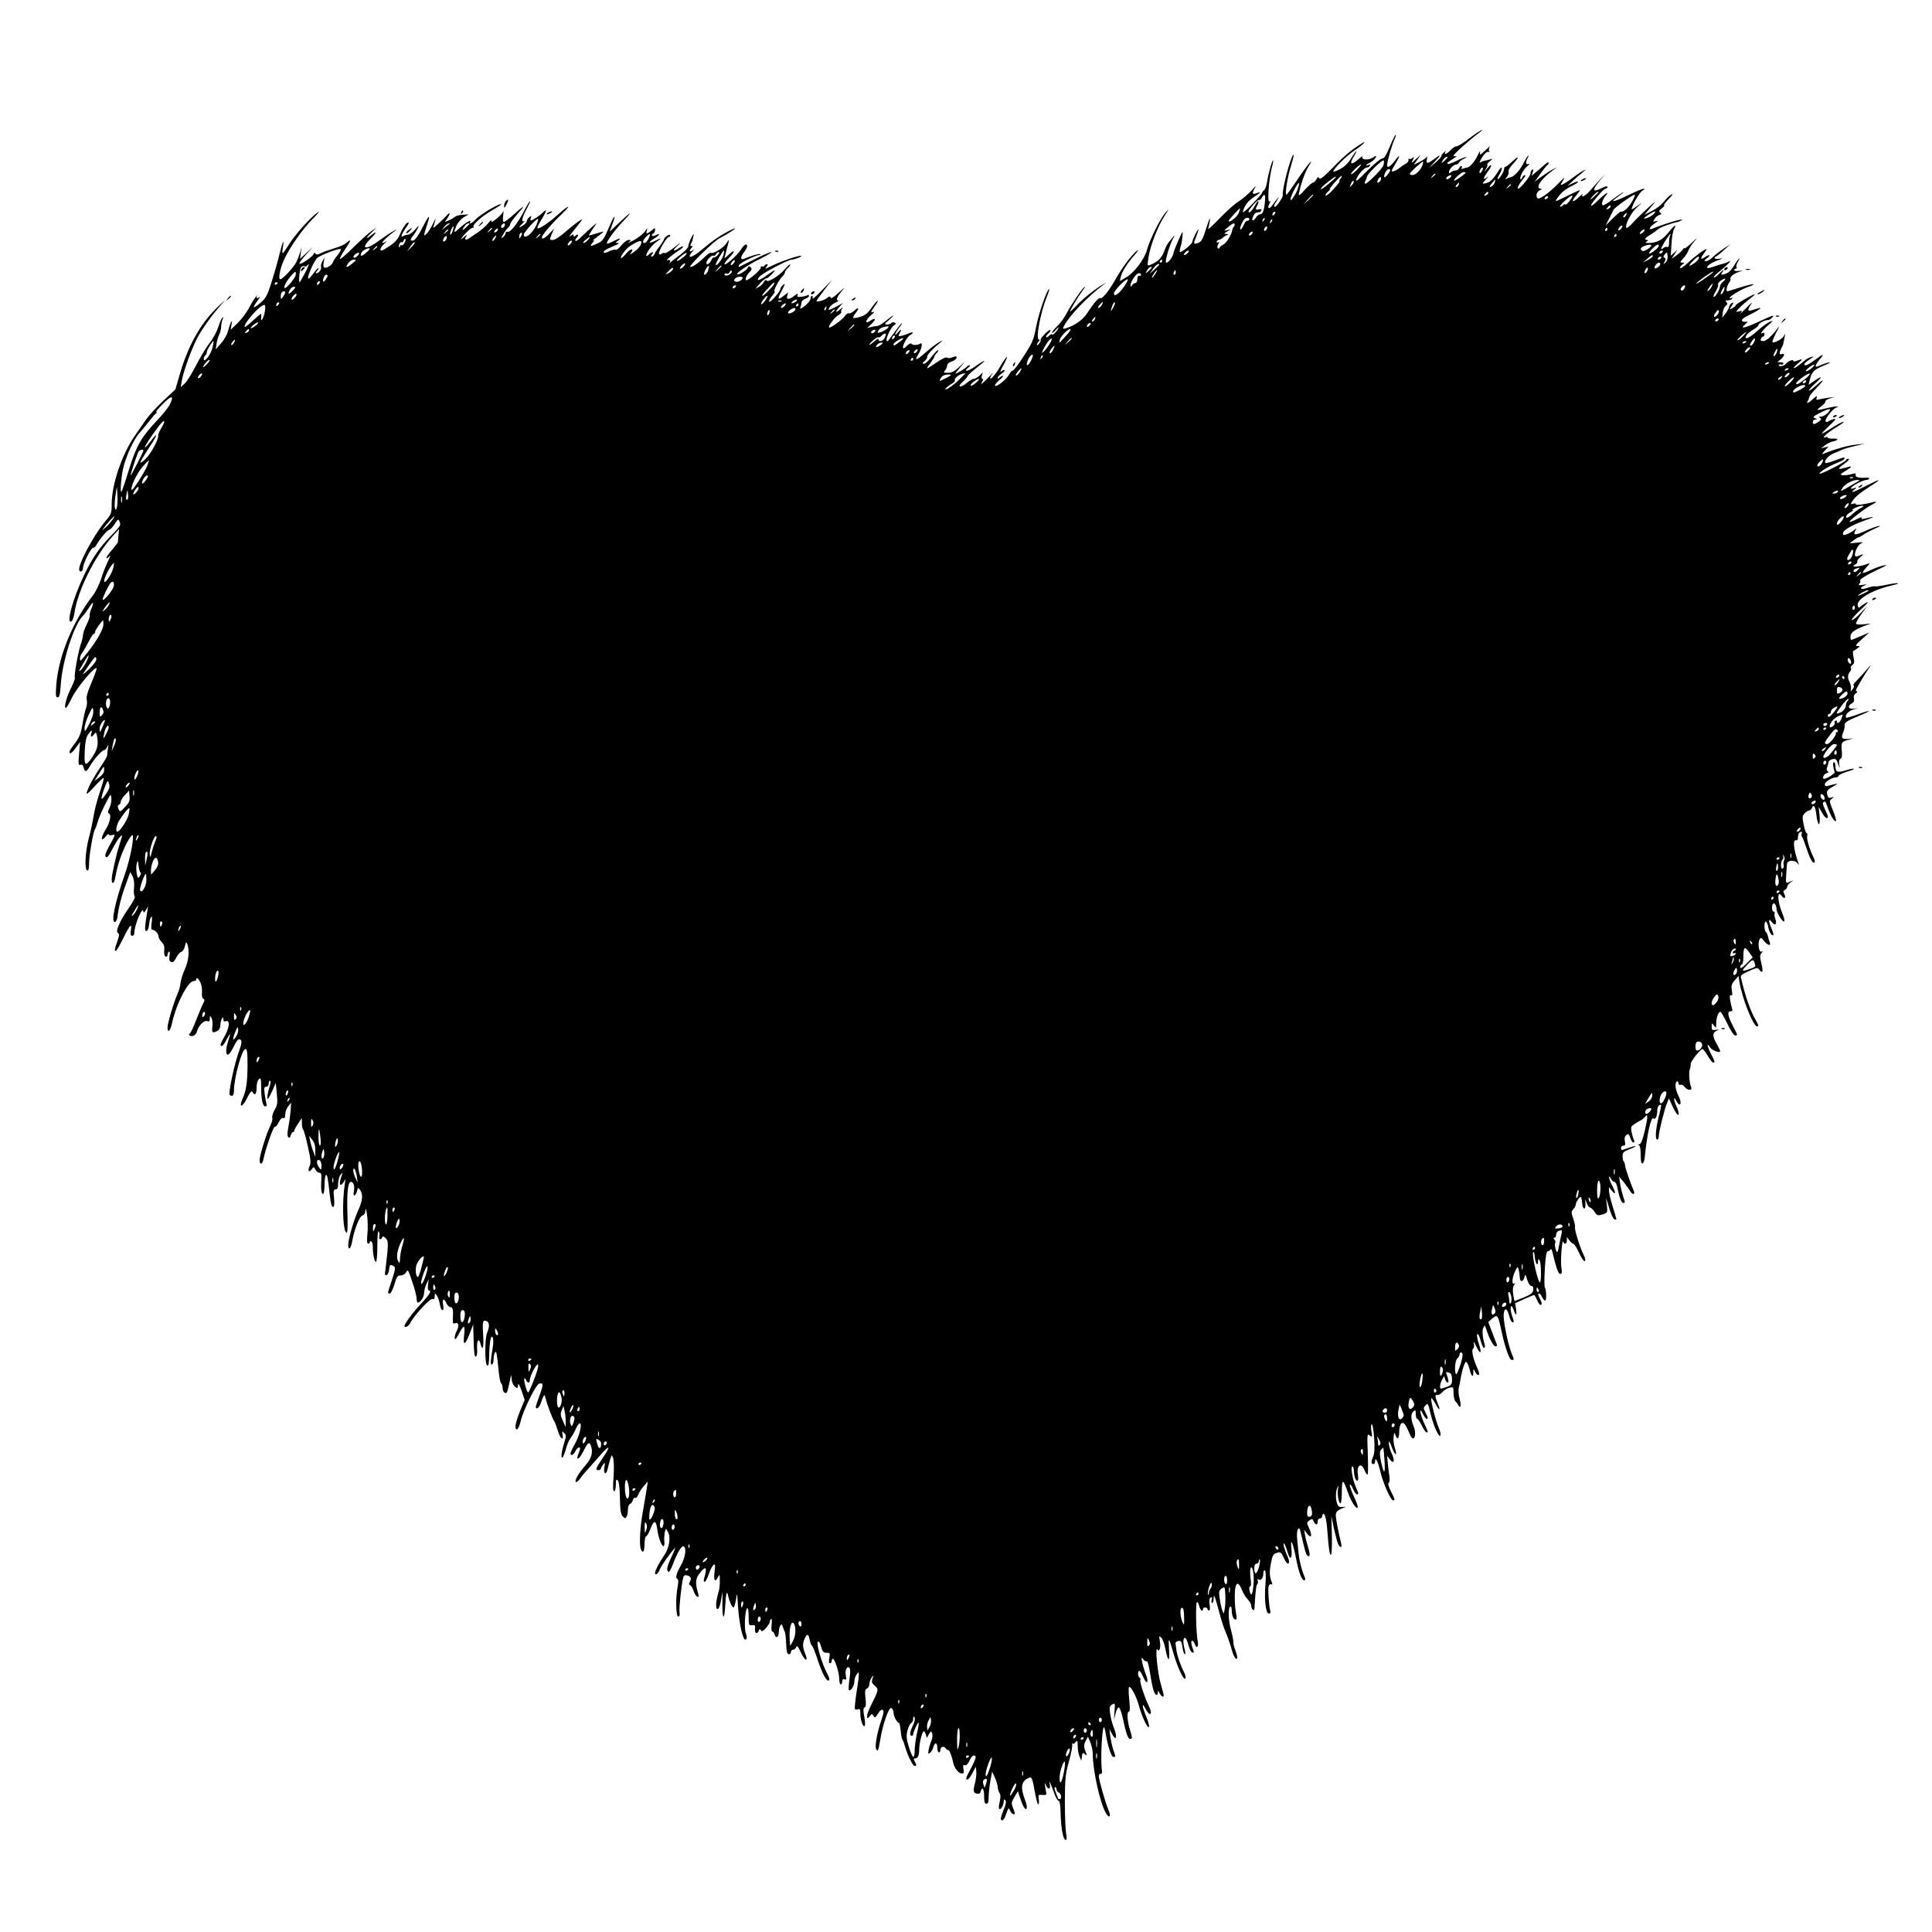 <?xml version="1.0" standalone="no"?>
<!DOCTYPE svg PUBLIC "-//W3C//DTD SVG 20010904//EN"
 "http://www.w3.org/TR/2001/REC-SVG-20010904/DTD/svg10.dtd">
<svg version="1.0" xmlns="http://www.w3.org/2000/svg"
 width="1280pt" height="1280pt" viewBox="0 0 1280 1280"
 preserveAspectRatio="xMidYMid meet">
<g transform="translate(0,1280) scale(0.1,-0.1)"
fill="#000000" stroke="none">
<path d="M9790 11923 c-14 -9 -48 -33 -76 -55 -28 -21 -58 -38 -66 -38 -8 0
-25 -11 -38 -25 -24 -26 -47 -34 -34 -12 5 8 2 8 -9 -2 -9 -7 -17 -19 -18 -25
0 -6 -19 -27 -42 -46 l-42 -34 40 42 c45 48 43 53 -5 17 -43 -32 -54 -32 -46
3 3 15 3 21 0 14 -3 -7 -24 -22 -46 -33 l-41 -21 23 34 23 33 -33 -30 c-31
-29 -32 -29 -20 -5 12 22 11 23 -2 13 -8 -7 -18 -9 -22 -5 -4 4 -6 1 -4 -7 2
-8 -7 -20 -19 -26 -13 -7 -31 -19 -40 -27 -21 -18 -53 -30 -53 -20 0 4 12 25
25 47 32 52 32 69 0 25 -33 -44 -55 -58 -55 -33 0 24 35 144 50 172 6 13 9 25
7 28 -3 2 -20 -32 -38 -76 -25 -60 -38 -81 -51 -81 -11 0 -55 -37 -100 -82
-58 -60 -78 -76 -73 -58 9 30 53 80 71 80 7 0 16 5 20 12 5 8 2 9 -9 5 -27
-10 -19 1 12 17 16 9 31 23 35 32 6 15 4 15 -20 -1 -29 -19 -80 -13 -67 8 4 7
-11 -3 -32 -22 -45 -39 -57 -28 -25 24 12 19 19 35 17 35 -3 0 -19 -22 -36
-50 -20 -32 -45 -56 -72 -70 -22 -12 -43 -19 -45 -17 -9 9 88 107 141 141 30
20 57 42 61 48 5 7 3 8 -7 2 -73 -45 -117 -80 -192 -158 -65 -66 -90 -87 -97
-77 -6 11 -10 9 -19 -8 -7 -11 -16 -21 -22 -21 -6 0 -30 -21 -54 -47 -37 -41
-43 -44 -39 -23 14 67 40 139 62 175 49 79 -8 12 -73 -86 -36 -54 -69 -99 -72
-99 -12 0 7 119 31 194 13 42 20 73 15 71 -18 -12 -78 -238 -70 -269 2 -11
-41 -76 -51 -76 -12 0 -9 10 13 43 15 24 16 27 2 11 -10 -11 -25 -31 -34 -45
-20 -29 -36 -20 -19 11 9 17 9 21 0 15 -15 -9 -4 144 15 220 8 27 12 52 10 53
-5 6 -33 -91 -40 -142 -4 -25 -13 -51 -21 -57 -8 -6 -14 -15 -14 -19 0 -4 -30
-38 -66 -75 -46 -47 -64 -60 -59 -44 12 40 34 68 75 95 46 31 50 37 15 24 -30
-11 -32 -1 -9 38 9 15 -2 6 -24 -20 -23 -25 -61 -57 -85 -72 -24 -14 -81 -65
-127 -113 -46 -48 -80 -79 -76 -68 4 11 9 36 12 55 2 23 -3 13 -17 -30 -31
-98 -37 -110 -61 -119 -31 -12 -33 -8 -14 39 9 22 16 44 16 48 -1 13 -39 -63
-40 -79 0 -14 -66 -69 -82 -69 -4 0 -2 15 3 33 6 17 12 50 13 72 4 39 3 39
-26 -25 -16 -36 -32 -77 -35 -92 -5 -26 -39 -66 -48 -57 -8 8 26 123 47 159
11 19 13 26 4 15 -9 -11 -23 -28 -32 -39 -9 -10 -22 -36 -30 -58 -7 -22 -24
-48 -36 -59 -24 -21 -68 -42 -74 -36 -2 2 1 30 7 62 14 79 61 197 104 264 33
51 34 53 6 21 -37 -43 -103 -177 -122 -245 -16 -62 -86 -154 -140 -184 l-40
-23 7 29 c8 35 44 91 92 145 20 23 28 35 17 28 -31 -20 -98 -108 -144 -190
-44 -78 -89 -133 -102 -125 -9 6 -45 -36 -85 -98 -27 -44 -83 -84 -142 -102
-22 -6 -23 -5 -12 17 37 69 156 193 260 271 25 18 25 18 -5 1 -51 -29 -132
-94 -174 -140 -23 -24 -41 -41 -41 -37 0 10 50 94 78 131 13 17 22 32 19 32
-10 0 -93 -122 -120 -175 -14 -27 -41 -66 -61 -84 -20 -19 -36 -40 -36 -45 0
-6 12 3 26 19 15 19 21 22 15 9 -11 -23 -41 -51 -41 -39 0 5 -9 0 -20 -10 -11
-10 -20 -13 -20 -8 0 6 7 16 15 23 8 7 15 17 15 23 0 6 -16 -4 -35 -23 -19
-18 -32 -36 -30 -40 2 -4 -2 -16 -10 -26 -8 -10 -15 -14 -15 -9 0 6 5 16 12
23 8 8 8 12 1 12 -23 0 10 178 51 280 14 33 21 58 16 55 -17 -11 -69 -164 -86
-253 -15 -82 -23 -101 -80 -189 -34 -54 -68 -98 -74 -98 -6 0 -16 -11 -23 -24
-15 -31 -84 -87 -94 -77 -5 4 8 21 27 37 19 15 30 29 25 29 -6 0 -16 -5 -23
-12 -8 -8 -12 -8 -12 -1 0 6 12 18 26 28 14 9 23 19 20 22 -3 3 -13 0 -23 -8
-11 -9 -5 8 16 44 18 33 27 56 21 52 -6 -4 -24 -30 -41 -59 -28 -51 -69 -98
-69 -81 0 5 7 18 16 29 9 12 -7 -4 -37 -34 -29 -30 -45 -43 -36 -27 10 16 13
27 7 27 -7 0 -9 8 -5 21 l7 22 -23 -22 c-12 -11 -29 -21 -37 -21 -8 0 -27 -11
-44 -25 -44 -37 -72 -32 -30 5 17 16 32 33 32 37 0 5 25 28 55 52 81 64 74 68
-12 8 -42 -30 -76 -31 -37 -2 10 8 14 15 7 15 -6 0 -14 -4 -17 -9 -7 -10 -76
-52 -76 -46 0 2 14 21 32 42 l32 38 -40 -37 c-30 -28 -48 -38 -73 -38 -30 0
-32 2 -20 16 8 9 14 24 14 33 0 9 13 21 30 26 17 6 31 16 32 23 3 14 -3 14
-32 3 -11 -5 -25 -5 -31 0 -6 5 -33 -8 -67 -31 -32 -22 -60 -40 -63 -40 -4 0
5 15 20 34 14 19 26 38 26 42 0 4 7 16 17 26 9 10 12 18 7 18 -5 0 -24 -21
-43 -45 -18 -25 -41 -45 -50 -45 -13 1 -12 4 5 18 11 10 19 22 17 28 -4 11 41
58 92 99 15 12 11 12 -13 -2 -19 -10 -60 -42 -93 -71 -58 -52 -75 -55 -44 -8
21 32 30 80 13 70 -19 -12 -52 -13 -59 -1 -4 5 -16 0 -29 -13 -12 -12 -24 -20
-26 -17 -10 10 25 76 46 87 12 6 19 14 17 17 -3 2 -14 0 -24 -5 -10 -5 -31
-12 -46 -16 -26 -6 -27 -5 -18 13 17 31 13 35 -9 10 -29 -35 -24 -11 6 28 14
18 23 33 20 33 -3 0 -24 -26 -47 -57 -23 -32 -44 -60 -46 -62 -1 -2 -5 -2 -8
1 -10 9 26 88 47 102 16 11 16 14 4 19 -9 4 -18 2 -21 -3 -4 -6 -16 -10 -28
-10 -20 1 -19 4 13 30 19 17 31 30 28 30 -3 0 -25 -16 -48 -35 -23 -19 -49
-35 -58 -35 -10 0 -28 -3 -42 -7 l-25 -6 29 27 c33 32 29 45 -8 21 -39 -26
-34 3 6 38 20 16 25 24 14 20 -21 -7 -19 -2 18 51 11 16 15 26 8 22 -6 -4 -25
-26 -41 -50 -22 -31 -40 -46 -71 -55 -23 -7 -44 -10 -47 -7 -3 3 4 17 16 32
27 34 20 43 -10 15 -13 -12 -29 -19 -35 -17 -7 3 -20 -6 -28 -20 -15 -21 -86
-74 -101 -74 -15 0 30 63 55 79 17 10 27 21 24 24 -4 4 -1 15 7 24 7 10 1 7
-14 -6 -33 -30 -36 -17 -4 18 l22 24 -47 -26 c-27 -14 -48 -23 -48 -19 1 16
20 36 47 48 15 7 23 13 16 13 -18 1 -5 30 31 71 17 20 8 13 -23 -15 -35 -33
-55 -46 -58 -37 -4 11 -8 10 -22 -1 -17 -16 -71 -31 -71 -21 0 3 23 36 51 73
l51 66 -68 -70 c-37 -38 -65 -62 -61 -52 3 9 2 17 -3 17 -6 0 -10 -8 -10 -19
0 -10 -17 -31 -37 -47 -27 -21 -35 -23 -30 -10 4 10 7 24 7 32 0 8 11 19 25
24 14 5 25 14 25 20 0 6 -5 8 -11 4 -7 -4 -25 -9 -41 -10 -24 -3 -29 -1 -24
12 4 11 -1 10 -20 -5 -36 -28 -57 -28 -48 1 l6 21 -27 -21 c-42 -33 -47 -27
-20 24 29 55 30 61 10 44 -8 -7 -15 -18 -15 -25 0 -16 -66 -91 -74 -84 -4 4 5
21 19 38 15 17 22 31 17 31 -12 0 32 82 53 100 8 7 15 18 15 25 0 6 9 20 20
30 11 10 18 20 15 23 -2 2 -17 -10 -32 -28 -37 -45 -115 -94 -124 -79 -4 8
-11 4 -18 -9 -6 -12 -21 -27 -34 -33 l-22 -12 20 24 c24 28 48 48 55 45 3 -1
17 11 32 26 36 38 25 35 -34 -8 -52 -37 -75 -39 -43 -4 20 22 188 110 210 110
19 0 69 20 63 25 -6 6 -114 -29 -173 -56 -27 -13 -54 -25 -60 -28 -5 -2 -4 3
4 12 8 10 9 17 3 17 -6 0 -14 -5 -17 -10 -4 -6 -11 -8 -16 -5 -5 4 -9 0 -9 -9
0 -12 -50 -58 -87 -80 -22 -13 -14 23 10 48 19 18 20 25 10 35 -11 9 -15 9
-19 -4 -7 -16 -62 -50 -70 -42 -9 8 72 63 156 104 47 24 78 43 70 43 -8 0 -58
-21 -110 -47 -52 -26 -98 -49 -103 -51 -4 -2 -4 3 -1 11 5 15 110 67 134 67 8
0 11 3 7 6 -5 5 -54 -8 -109 -31 -24 -10 -23 13 2 45 11 14 20 31 20 38 0 23
-21 12 -40 -20 -22 -37 -110 -115 -110 -97 0 6 15 26 34 45 40 40 35 56 -6 17
-15 -15 -28 -25 -28 -22 0 2 7 29 15 59 19 70 19 71 -4 36 -20 -30 -87 -70
-101 -61 -5 3 -23 -10 -42 -28 -41 -41 -87 -72 -95 -64 -8 9 157 169 193 188
43 22 104 60 104 65 0 7 -82 -36 -126 -67 -23 -15 -65 -49 -95 -74 -65 -56
-106 -63 -61 -11 16 20 16 20 0 7 -20 -15 -25 -2 -6 17 9 9 9 12 -1 12 -7 0
-9 5 -4 13 4 6 8 17 10 22 1 6 5 21 8 35 3 15 -2 10 -15 -15 -11 -22 -20 -47
-20 -57 0 -9 -24 -34 -52 -55 -29 -21 -60 -45 -68 -53 -8 -9 -12 -11 -7 -6 13
17 8 28 -10 22 -21 -8 28 35 75 65 18 12 31 23 28 26 -3 3 -15 -2 -28 -11 -37
-26 -46 -18 -13 12 39 34 23 26 -32 -18 -24 -18 -46 -30 -50 -27 -3 4 -12 2
-19 -4 -8 -6 -14 -7 -18 0 -7 11 51 111 65 111 5 0 9 5 9 10 0 6 -8 5 -20 -2
-11 -7 -20 -17 -20 -21 0 -5 -13 -26 -28 -46 -16 -20 -32 -44 -35 -53 -4 -10
-12 -18 -18 -18 -8 0 -8 4 1 15 17 20 1 19 -22 -2 -10 -9 -18 -12 -17 -7 2 22
38 71 69 92 38 26 33 29 -11 6 -44 -22 -47 -10 -4 16 38 23 42 40 6 20 -21
-11 -31 3 -11 15 6 3 10 13 10 22 0 14 -2 14 -17 1 -36 -30 -46 -32 -38 -7 6
22 5 21 -12 -4 -10 -15 -43 -41 -73 -58 -30 -16 -46 -23 -36 -15 20 16 20 16
0 16 -10 0 -32 -16 -47 -35 -16 -20 -32 -33 -38 -30 -5 4 -23 -1 -41 -9 -32
-16 -50 -14 -31 5 5 5 32 18 59 29 27 11 40 19 29 20 -20 1 -20 1 -1 15 28 21
12 19 -34 -5 -22 -11 -40 -17 -40 -13 0 17 55 91 114 153 66 70 44 57 -42 -25
l-53 -50 19 52 c26 68 13 61 -17 -9 -41 -95 -46 -103 -81 -120 -47 -23 -57
-22 -34 4 13 14 14 19 4 14 -8 -4 -4 1 9 11 14 10 34 26 45 35 23 19 27 19
-68 -9 -18 -6 -18 -5 0 23 10 16 25 38 33 49 18 22 -47 -34 -97 -84 -18 -18
-36 -31 -39 -27 -4 3 -1 12 5 18 17 17 15 33 -3 18 -12 -10 -15 -10 -15 0 0 9
-4 9 -17 -1 -22 -17 -16 -9 43 65 38 48 38 49 9 31 -16 -11 -57 -43 -90 -72
-35 -31 -70 -53 -83 -53 -22 0 -22 1 -7 38 l16 37 -31 -32 c-29 -31 -50 -42
-50 -26 0 15 57 82 124 147 79 77 62 75 -25 -2 -60 -54 -129 -98 -129 -82 0 6
10 27 23 48 13 20 27 46 31 57 6 17 3 16 -21 -6 -26 -25 -65 -49 -77 -49 -3 0
-2 8 1 18 6 15 5 15 -10 3 -9 -7 -17 -19 -17 -26 0 -7 -11 -20 -25 -29 -31
-20 -32 -14 -2 15 12 12 16 19 10 15 -22 -12 -15 23 17 81 16 30 26 52 21 49
-5 -3 -24 -34 -41 -68 -42 -80 -90 -140 -107 -134 -7 3 -13 -1 -13 -8 0 -7 -7
-20 -17 -27 -15 -13 -15 -12 0 17 9 17 23 36 31 43 9 8 16 19 16 26 0 7 21 36
46 64 25 28 43 51 40 51 -3 0 -31 -22 -61 -50 -30 -27 -60 -50 -66 -50 -7 0
-9 15 -5 43 3 23 3 35 0 26 -3 -9 -23 -31 -44 -48 -29 -23 -38 -27 -34 -14 3
10 -6 3 -21 -15 -15 -18 -44 -44 -64 -58 -20 -13 -46 -31 -59 -40 -27 -20 -40
-12 -21 13 7 10 0 7 -16 -7 -22 -19 -26 -20 -15 -5 25 35 69 73 76 66 4 -3 4
-1 1 6 -9 14 59 74 131 114 28 17 52 32 52 34 0 16 -138 -65 -169 -99 -24 -26
-48 -36 -35 -15 11 19 -39 -11 -74 -44 -36 -35 -38 -32 -18 18 8 19 30 44 48
55 l33 20 -40 -3 c-22 -1 -44 -7 -50 -13 -5 -5 -23 -16 -39 -23 l-29 -12 17
25 c23 36 19 45 -7 16 -12 -14 -37 -38 -56 -55 -33 -30 -33 -30 -26 -5 16 53
15 53 -8 5 -13 -27 -32 -57 -42 -65 -21 -17 -21 -20 8 72 21 65 8 54 -37 -35
-23 -45 -45 -77 -57 -80 -24 -6 -24 4 0 34 10 13 23 35 30 49 10 20 6 18 -17
-9 -16 -19 -38 -35 -48 -36 -11 0 -25 -4 -32 -9 -19 -12 -14 8 13 49 15 20 25
39 23 40 -9 9 -36 -26 -55 -70 -15 -37 -33 -59 -68 -82 -26 -18 -51 -33 -56
-33 -17 0 -9 21 19 47 15 14 19 20 9 13 -9 -7 -20 -11 -23 -8 -5 5 40 47 86
81 14 10 7 8 -15 -5 -22 -12 -60 -38 -85 -56 -90 -69 -138 -68 -69 2 48 48 51
61 5 25 -36 -29 -33 -15 7 22 l32 31 -34 -23 c-19 -13 -72 -61 -119 -107 -46
-46 -86 -81 -89 -78 -4 3 10 30 30 59 42 61 48 80 15 50 -13 -12 -50 -29 -83
-38 -33 -10 -73 -24 -89 -32 -21 -11 -30 -12 -36 -3 -5 8 -9 7 -13 -4 -7 -18
-85 -71 -93 -63 -3 3 16 30 42 59 l48 53 -43 -40 -43 -40 5 40 6 40 -10 -35
c-6 -19 -17 -49 -26 -67 -17 -34 -90 -113 -106 -113 -15 0 -2 70 23 125 36 81
125 209 193 276 34 34 48 53 31 41 -46 -32 -142 -138 -186 -206 -50 -78 -52
-79 -44 -26 10 66 0 46 -24 -50 -11 -47 -35 -129 -52 -183 -27 -85 -37 -103
-72 -133 -21 -18 -42 -32 -44 -29 -3 2 8 21 24 42 15 21 20 32 11 24 -17 -13
-24 -4 -10 15 5 5 0 0 -11 -11 -10 -11 -31 -45 -46 -75 -16 -30 -49 -75 -75
-100 l-47 -45 6 35 c8 45 -8 14 -24 -45 -5 -22 -26 -58 -46 -80 l-35 -40 6 40
c4 22 12 49 18 60 6 11 12 34 12 50 1 17 5 39 10 50 5 14 5 17 -2 10 -6 -5
-19 -35 -28 -65 -10 -30 -35 -76 -57 -103 -21 -27 -61 -93 -88 -146 -28 -54
-62 -109 -76 -122 l-27 -24 7 40 c13 74 72 233 115 308 24 41 72 110 108 153
l66 79 -57 -55 c-107 -103 -191 -253 -244 -437 l-30 -103 -80 -75 c-44 -41
-95 -97 -114 -124 -18 -26 -52 -76 -76 -110 -84 -121 -152 -321 -152 -450 0
-61 -2 -67 -42 -114 -81 -97 -189 -301 -172 -328 8 -13 24 -1 24 18 0 28 52
133 66 133 7 0 19 10 25 23 20 36 71 97 83 97 6 0 22 17 35 37 24 37 24 37 34
15 9 -20 3 -30 -53 -87 -79 -79 -129 -152 -185 -270 -70 -146 -117 -314 -84
-303 8 3 17 25 21 51 21 152 136 383 256 517 l41 45 -4 -40 c-2 -22 -4 -43 -4
-47 -1 -4 -19 -28 -41 -54 -23 -25 -38 -49 -35 -52 3 -3 12 3 21 14 8 10 4 -3
-9 -31 -14 -27 -35 -81 -47 -120 -13 -38 -36 -86 -51 -105 -137 -177 -231
-406 -246 -597 -5 -70 -4 -83 9 -83 12 0 16 19 21 88 10 152 87 392 144 449
10 10 29 36 42 56 29 47 37 43 16 -7 -9 -20 -13 -40 -11 -45 3 -4 -6 -30 -19
-57 -14 -27 -25 -59 -25 -70 0 -12 -7 -40 -15 -63 -18 -52 -46 -211 -39 -222
2 -5 -9 -35 -25 -67 -31 -61 -49 -132 -35 -132 5 0 23 31 41 68 32 68 162 221
163 192 0 -8 -16 -52 -36 -98 -25 -59 -34 -91 -29 -109 3 -14 1 -38 -4 -52 -6
-14 -17 -62 -24 -106 -11 -66 -21 -90 -50 -129 -21 -26 -37 -52 -37 -57 0 -19
18 -8 44 29 l27 37 -7 -79 c-6 -69 -5 -78 9 -73 10 4 17 -2 21 -19 9 -33 19
-30 44 14 26 45 78 102 92 102 6 0 15 10 21 23 8 18 9 17 4 -12 -3 -18 -5 -39
-5 -46 0 -7 -20 -41 -44 -76 -46 -69 -79 -129 -91 -169 -5 -18 8 -8 50 38 32
35 60 61 62 58 3 -3 -9 -45 -26 -95 -17 -49 -35 -120 -41 -158 -6 -37 -20
-104 -32 -147 -24 -92 -29 -207 -10 -213 8 -3 12 10 12 45 0 54 27 211 39 227
4 6 13 30 20 55 7 25 30 77 50 115 35 68 36 69 39 37 2 -18 -4 -47 -13 -65
-10 -20 -12 -33 -5 -35 20 -7 10 -61 -22 -111 -32 -53 -31 -84 3 -42 10 13 19
19 19 13 0 -6 9 -8 20 -5 26 7 26 4 -15 -70 -25 -46 -32 -66 -24 -74 8 -8 19
4 40 45 34 67 74 120 66 87 -3 -11 -10 -33 -15 -50 -19 -54 -52 -202 -52 -229
0 -42 18 -30 25 17 15 96 70 233 108 272 23 24 -6 -144 -45 -255 -68 -193 -95
-327 -65 -318 6 3 13 15 15 29 5 57 26 140 55 218 l30 84 15 -28 c9 -18 13
-45 10 -76 -3 -26 -1 -52 4 -57 6 -6 -9 -35 -37 -75 -61 -88 -92 -157 -74
-168 11 -6 10 -17 -4 -56 -19 -54 -20 -63 -9 -63 4 0 25 36 47 81 45 92 61
109 52 56 -4 -28 -2 -37 9 -37 8 0 14 9 14 19 0 55 59 190 60 139 1 -7 8 -2
16 12 l15 25 -5 -31 c-18 -110 -19 -137 -5 -132 8 3 15 21 17 44 2 21 8 44 13
49 7 7 8 -5 4 -37 -5 -34 -4 -48 5 -48 16 0 40 -26 40 -44 0 -9 9 -25 21 -37
15 -15 20 -30 17 -56 -2 -23 2 -38 10 -41 6 -2 12 3 12 12 0 8 4 17 9 21 6 3
8 -8 4 -28 -4 -26 -1 -36 11 -40 12 -5 21 3 33 27 9 19 24 36 33 39 10 3 21
19 25 38 7 30 9 31 16 14 16 -41 9 -112 -17 -168 -14 -31 -26 -71 -28 -89 -1
-18 -10 -51 -20 -73 -25 -56 -66 -194 -66 -222 0 -40 18 -25 29 25 27 128 106
282 144 282 9 0 17 5 17 10 0 20 15 9 28 -20 8 -16 12 -46 10 -67 -2 -22 2
-38 9 -40 10 -4 10 -11 -1 -31 -8 -15 -28 -64 -46 -109 -17 -46 -36 -85 -41
-89 -16 -9 0 -22 20 -17 11 3 22 15 25 27 10 39 46 77 67 71 15 -5 19 -1 19
17 1 21 1 22 11 4 6 -10 9 -36 6 -57 -5 -41 1 -46 34 -29 11 7 19 21 19 38 0
15 5 34 10 42 8 13 10 12 10 -4 0 -12 5 -16 15 -12 29 11 27 -37 -4 -94 -33
-59 -36 -70 -21 -70 5 0 19 18 30 40 26 50 31 51 15 3 -32 -93 -13 -138 26
-61 30 61 39 70 54 58 9 -8 6 -28 -17 -91 -24 -70 -58 -223 -58 -265 0 -8 7
-14 15 -14 10 0 15 10 15 34 0 84 53 276 76 276 11 0 14 -21 14 -107 -1 -116
-8 -167 -34 -225 -26 -61 1 -55 31 7 20 41 29 51 36 40 15 -28 27 -15 27 29 0
26 6 48 15 56 13 11 15 5 15 -46 0 -86 10 -134 27 -134 9 0 13 6 9 15 -3 8 -8
37 -12 65 -6 42 -4 50 10 50 9 0 16 8 16 20 0 11 4 20 9 20 6 0 5 -13 -1 -32
-15 -47 -21 -88 -14 -88 4 0 17 24 30 53 l23 52 7 -71 c6 -63 4 -76 -15 -108
-11 -20 -18 -43 -15 -52 3 -8 -3 -32 -13 -52 -25 -49 -71 -197 -71 -228 0 -33
18 -31 25 4 13 67 67 222 76 217 5 -4 16 10 25 29 11 21 22 32 30 29 10 -4 14
4 14 25 0 16 9 40 20 53 l19 24 -4 -55 c-2 -30 -9 -79 -15 -109 -7 -38 -7 -58
0 -65 7 -7 12 -4 16 12 4 12 10 22 15 22 5 0 9 4 9 10 0 5 11 26 25 46 l25 37
0 -35 c0 -19 4 -38 9 -43 5 -6 19 -56 31 -113 19 -84 21 -107 11 -128 -14 -32
-5 -46 14 -21 13 18 14 18 25 -2 6 -12 18 -21 26 -21 12 0 15 -10 13 -42 -4
-65 0 -98 11 -98 6 0 10 26 10 59 0 33 4 62 9 66 9 5 13 -13 26 -133 7 -62 14
-84 25 -77 5 3 6 30 3 60 -5 47 -3 55 11 55 12 0 16 9 16 38 0 21 7 47 16 58
15 19 16 19 9 -1 -14 -39 -17 -65 -8 -65 6 0 15 10 22 22 10 21 11 19 6 -12
-20 -129 -14 -319 11 -327 6 -2 9 38 6 121 -5 144 3 216 23 216 18 0 27 -32
19 -64 -3 -15 -2 -26 4 -26 5 0 13 12 17 27 6 27 7 27 21 9 20 -29 17 -68 -10
-128 -28 -61 -64 -178 -68 -225 -5 -49 15 -44 24 6 14 83 49 173 69 178 13 4
19 15 20 37 1 17 6 2 11 -34 5 -36 6 -93 2 -127 -4 -42 -2 -63 5 -63 6 0 11 5
11 11 0 5 4 7 10 4 6 -3 10 -21 10 -39 0 -47 11 -96 21 -96 5 0 9 48 9 108 0
64 4 102 9 93 5 -7 6 -22 4 -32 -6 -21 13 -27 19 -7 3 9 10 8 23 -5 15 -16 17
-29 12 -90 -4 -40 -10 -92 -13 -116 -6 -35 -4 -43 7 -39 8 2 15 19 17 36 3 34
8 37 31 23 12 -8 10 -22 -12 -90 -31 -93 -31 -91 -14 -91 6 0 20 27 30 60 15
52 20 60 42 60 15 0 29 9 36 22 11 20 14 14 40 -63 16 -46 29 -96 29 -111 0
-16 4 -28 8 -28 18 0 42 38 42 66 1 16 7 43 16 59 l14 30 -4 -37 c-3 -21 -1
-38 5 -38 21 0 6 -26 -51 -87 -54 -57 -110 -133 -110 -148 0 -16 28 -1 38 19
20 45 131 166 147 160 11 -4 15 1 15 17 1 22 2 23 14 6 7 -9 16 -35 20 -57 3
-22 11 -40 17 -40 7 0 9 12 5 35 -8 41 6 47 22 10 6 -14 18 -25 27 -25 15 0
19 -17 15 -79 -1 -28 1 -33 14 -28 25 10 30 -17 11 -53 -9 -17 -14 -39 -12
-48 2 -11 11 -1 27 31 13 26 28 47 33 47 5 0 6 -23 2 -55 -9 -74 6 -70 36 7
l24 63 3 -108 c2 -77 6 -107 14 -105 8 3 11 23 9 56 -3 54 12 71 23 27 12 -46
21 -26 18 38 -7 117 -5 124 23 114 18 -8 19 -38 3 -75 -17 -37 -17 -214 0
-219 9 -4 12 15 13 69 2 90 12 142 24 115 4 -9 4 -34 1 -55 -18 -111 -18 -122
-7 -122 6 0 11 15 11 33 0 17 4 38 9 46 10 15 13 -5 26 -134 3 -33 10 -64 15
-69 6 -6 10 -20 10 -32 0 -23 16 -41 27 -30 4 3 12 34 19 69 10 50 12 55 13
26 1 -22 9 -43 20 -53 19 -17 20 -17 23 6 2 17 8 7 24 -37 l20 -60 -27 -65
c-34 -83 -43 -130 -25 -130 7 0 18 22 25 52 16 72 102 246 123 251 29 8 29 -7
3 -77 -14 -37 -25 -71 -25 -76 0 -21 21 -9 30 17 25 68 27 71 35 38 8 -37 46
-136 57 -151 5 -6 15 -35 24 -63 15 -52 40 -72 31 -25 -4 23 -3 24 11 10 14
-14 14 -20 -1 -69 -18 -57 -23 -107 -8 -91 4 5 14 31 21 57 7 26 21 59 32 72
10 13 25 40 33 59 9 20 20 36 26 36 18 0 -1 -81 -32 -136 -16 -28 -29 -57 -29
-63 0 -20 20 -11 32 14 6 14 17 25 24 25 10 0 10 -7 -1 -34 -24 -58 1 -50 30
9 28 57 39 66 49 39 17 -44 6 -86 -35 -132 -46 -53 -74 -101 -64 -110 4 -4 17
6 29 23 11 16 40 50 63 75 22 25 58 64 78 88 56 63 61 51 10 -25 -49 -73 -53
-83 -30 -83 8 0 15 4 15 8 0 5 7 17 15 28 14 18 15 16 9 -18 -7 -45 12 -54 22
-10 3 15 11 43 16 62 11 34 11 34 20 10 5 -14 7 -68 3 -122 -5 -69 -4 -98 4
-98 6 0 11 18 11 42 0 34 3 40 13 30 8 -9 13 -50 14 -118 2 -81 6 -108 19
-121 13 -14 17 -14 25 -2 5 8 9 29 9 47 0 19 6 35 14 38 8 3 16 15 19 26 3 11
10 17 15 14 6 -3 15 6 21 22 5 15 22 41 37 57 l26 30 -6 -40 c-3 -22 -15 -91
-26 -154 -20 -112 -26 -224 -14 -255 12 -32 24 -15 24 33 0 28 5 51 11 53 7 2
19 24 28 48 22 60 37 61 45 1 12 -93 55 -161 47 -76 -1 19 1 44 4 57 l7 21 14
-24 c19 -35 8 -106 -26 -154 -32 -47 -60 -100 -60 -115 0 -21 18 -9 31 21 10
27 68 108 101 144 5 6 -4 -19 -21 -55 -32 -67 -38 -95 -22 -104 5 -3 18 20 30
52 26 72 58 125 71 117 20 -12 10 -76 -20 -128 -31 -55 -37 -83 -21 -89 6 -2
6 -21 1 -48 -15 -74 -12 -200 3 -200 9 0 12 9 9 29 -4 27 12 178 24 227 4 16
11 20 25 17 26 -7 32 -19 20 -42 -8 -14 -8 -20 1 -23 6 -2 17 -19 23 -38 13
-40 42 -57 31 -19 -21 70 -19 98 8 134 44 57 54 45 30 -37 -3 -10 -1 -18 5
-18 5 0 17 22 26 49 9 27 23 55 31 62 13 10 14 4 8 -45 -7 -59 4 -74 24 -33 9
19 11 16 11 -24 1 -25 -3 -59 -8 -75 -18 -58 -22 -114 -8 -114 9 0 18 21 24
58 l10 57 -1 -82 c-1 -106 13 -113 19 -9 5 86 11 104 20 60 8 -36 26 -74 35
-74 4 0 11 24 16 52 7 51 8 49 14 -52 8 -118 35 -229 52 -212 7 7 7 20 -1 43
-12 35 -5 156 10 165 5 3 9 -22 9 -55 0 -57 1 -61 23 -58 19 2 22 -2 19 -25
-3 -30 15 -38 25 -12 4 12 8 13 14 3 6 -10 14 -6 33 14 14 16 26 34 26 42 0 8
4 16 9 19 5 3 6 -15 3 -39 -3 -27 -1 -45 6 -45 5 0 12 -9 15 -21 8 -28 27 -15
27 19 0 15 4 34 10 42 7 12 10 11 15 -5 4 -11 10 -27 14 -35 4 -8 8 -41 9 -74
1 -32 5 -63 8 -67 8 -14 24 -10 24 6 0 8 6 15 14 15 8 0 17 8 21 17 5 14 12 6
31 -35 26 -58 53 -65 28 -7 -17 42 -18 66 -2 100 15 34 25 32 32 -9 4 -19 10
-36 15 -38 4 -2 21 -41 36 -88 32 -98 63 -156 77 -142 5 5 1 22 -11 43 -32 57
-75 199 -63 211 7 7 14 -2 22 -31 9 -34 15 -41 36 -41 23 0 24 -3 18 -35 -4
-23 -2 -35 5 -35 6 0 11 7 11 15 0 8 4 15 8 15 13 0 42 -92 42 -132 0 -21 5
-38 10 -38 6 0 10 9 10 20 0 13 5 18 15 14 12 -5 14 0 9 24 -7 34 6 65 22 54
8 -5 9 -27 2 -76 -5 -37 -7 -70 -4 -73 11 -11 36 27 36 54 0 16 7 38 15 49 14
19 14 19 15 -2 0 -11 -4 -45 -9 -75 -5 -30 -12 -78 -15 -107 -5 -49 -4 -53 14
-47 17 5 20 2 20 -29 0 -41 17 -89 28 -82 5 3 4 31 -2 62 -8 45 -7 59 2 62 9
3 11 20 6 61 -5 48 -3 59 10 64 9 4 16 17 16 30 0 13 7 32 15 43 14 18 15 17
6 -7 -8 -22 -6 -30 15 -48 27 -24 27 -25 -32 -143 -26 -54 -27 -93 0 -56 11
15 13 15 23 0 9 -15 13 -13 30 15 12 20 23 29 31 24 9 -5 7 -21 -7 -62 -27
-76 -46 -173 -37 -194 10 -26 16 -15 27 54 16 103 57 221 74 215 8 -4 15 -18
15 -33 1 -24 24 -66 37 -66 3 0 7 -22 10 -49 2 -27 7 -54 11 -60 5 -6 14 -31
21 -56 17 -57 49 -120 61 -120 13 0 13 7 0 31 -8 15 -7 19 4 19 17 0 26 21 26
61 0 39 20 119 30 119 4 0 11 -10 14 -22 l6 -23 14 25 c14 23 15 24 22 6 4
-10 2 -33 -6 -50 -7 -17 -15 -44 -18 -61 -4 -26 -3 -28 11 -17 8 7 18 24 21
37 9 35 26 31 26 -5 0 -16 5 -30 10 -30 6 0 10 6 10 14 0 23 22 31 35 13 7 -9
14 -14 17 -12 6 7 24 -38 33 -82 7 -37 36 -73 58 -73 13 0 15 7 10 30 -4 24
-2 29 9 25 9 -4 20 7 31 30 16 34 31 44 41 26 3 -4 -10 -37 -29 -72 -37 -69
-40 -79 -25 -79 5 0 20 19 32 42 l23 43 3 -29 c2 -16 -1 -48 -7 -72 -15 -60
-14 -71 10 -77 15 -4 23 0 26 14 10 36 23 19 23 -31 0 -38 4 -50 15 -50 11 0
15 11 15 42 0 23 5 70 11 106 l12 65 18 -39 c10 -22 18 -49 19 -62 0 -12 5
-31 12 -41 8 -13 8 -29 1 -60 -6 -22 -7 -43 -2 -46 10 -7 29 27 29 51 0 13 3
15 10 8 8 -8 5 -27 -10 -63 -23 -58 -24 -71 -10 -71 6 0 15 12 21 28 21 60 20
58 32 35 5 -13 16 -23 23 -23 10 0 9 9 -3 38 -14 36 -13 40 8 77 l23 38 9 -29
c22 -68 38 -97 47 -88 6 6 3 28 -10 62 -32 85 -23 125 31 145 14 5 20 -9 34
-89 9 -52 20 -92 24 -89 4 2 6 18 3 35 -4 29 -3 31 24 28 21 -2 28 1 26 11 -2
8 -5 29 -8 45 -4 28 -3 28 5 9 15 -32 33 -29 26 5 -4 22 -4 23 4 7 5 -11 17
-41 26 -67 9 -27 22 -48 28 -48 8 0 13 -30 14 -90 3 -97 17 -170 34 -170 7 0
8 14 2 43 -4 23 -8 119 -8 212 1 154 3 179 28 268 15 55 24 104 20 110 -3 7
-3 9 2 5 4 -4 14 0 21 10 12 15 13 12 14 -25 0 -23 5 -54 12 -70 l12 -28 4 28
c3 25 6 27 20 15 14 -11 15 -10 8 7 -17 42 -17 54 -3 81 l15 28 16 -38 c9 -21
16 -57 16 -80 0 -99 44 -305 82 -379 24 -48 43 -39 22 11 -20 46 -64 201 -64
224 0 10 6 17 12 16 9 -2 11 7 8 27 -9 59 0 269 13 282 3 2 8 -15 12 -39 13
-82 37 -158 51 -158 17 0 17 -1 0 46 -7 22 -16 62 -20 89 l-6 50 18 -34 c27
-49 36 -22 13 38 -11 27 -23 71 -26 98 -6 41 -4 50 13 60 20 12 20 10 16 -45
l-4 -57 11 43 c6 24 15 42 22 39 6 -2 17 -30 24 -63 24 -111 36 -144 49 -144
17 0 17 4 -1 64 -17 56 -20 116 -6 116 9 0 8 27 -1 120 0 8 0 24 0 35 3 33 47
-41 66 -110 22 -80 58 -157 68 -147 4 4 -3 34 -17 67 -30 72 -32 105 -4 51 28
-53 48 -34 21 20 -28 56 -63 164 -57 174 3 5 1 11 -5 15 -12 7 -14 45 -2 45 5
0 16 -18 26 -40 24 -56 40 -40 17 18 -10 26 -21 63 -24 82 -6 32 -5 33 8 16 7
-10 18 -16 23 -12 5 3 14 -32 21 -77 7 -45 17 -97 23 -114 10 -35 28 -44 29
-15 0 13 3 12 11 -5 11 -22 28 -32 28 -15 0 4 -9 39 -20 77 -22 75 -38 250
-22 227 14 -21 24 13 16 57 -6 33 -5 35 10 21 9 -9 21 -42 27 -75 18 -90 30
-90 24 0 -5 84 -2 81 30 -30 25 -89 67 -177 77 -167 6 6 3 22 -7 42 -24 46
-45 109 -51 147 -2 18 -5 38 -6 45 -2 7 7 14 18 16 19 3 23 -3 28 -42 4 -26
11 -46 16 -46 5 0 4 15 -1 32 -13 45 -11 80 3 76 6 -2 16 -24 22 -48 6 -24 17
-46 25 -48 10 -3 12 0 8 13 -15 38 -19 65 -9 65 6 0 14 -9 17 -20 12 -37 28
-23 20 17 -11 55 -15 252 -5 258 5 3 11 -8 15 -25 6 -28 25 -43 25 -20 0 6 7
10 15 10 8 0 15 -4 15 -10 0 -5 5 -10 10 -10 6 0 8 15 4 39 -4 26 -2 41 6 46
10 6 12 2 8 -13 -4 -12 -2 -22 3 -22 5 0 9 12 10 28 0 24 1 25 9 7 4 -11 18
-58 30 -105 12 -47 31 -103 41 -125 10 -22 25 -65 34 -95 16 -61 31 -88 41
-78 3 4 -1 26 -10 50 -9 24 -16 52 -15 63 0 11 -7 45 -15 75 -18 61 -21 146
-6 155 6 3 10 -4 10 -17 0 -37 11 -68 25 -68 9 0 10 11 4 42 -10 51 -11 144
-3 176 9 32 24 23 43 -24 9 -22 26 -50 39 -62 12 -12 22 -31 22 -41 0 -22 20
-40 21 -19 7 116 11 154 18 161 5 5 7 16 4 25 -5 11 -3 13 6 7 16 -9 31 11 31
43 0 13 4 20 10 17 6 -4 8 -37 4 -89 -9 -106 2 -196 22 -196 10 0 13 6 10 18
-9 31 -17 144 -11 163 4 11 11 16 17 13 8 -5 9 -1 5 10 -16 42 -18 67 -8 122
12 63 15 69 47 78 17 5 24 -1 39 -34 18 -41 35 -52 35 -25 0 9 -6 28 -14 43
-7 15 -16 41 -20 57 -9 43 11 11 24 -37 17 -60 33 -47 26 20 -9 83 10 44 30
-60 18 -94 38 -148 55 -148 7 0 8 7 4 18 -21 49 -37 112 -41 157 -3 28 -7 71
-10 97 -3 25 -1 54 4 64 9 15 12 12 20 -21 28 -121 34 -141 42 -149 19 -19 22
4 7 51 -8 26 -18 64 -21 83 l-6 35 19 -25 c28 -36 37 -17 16 31 -19 41 -19 42
0 56 18 12 21 12 29 -7 12 -26 26 -26 26 0 0 11 7 20 15 20 8 0 15 7 15 15 0
8 4 15 9 15 11 0 21 -48 27 -135 12 -179 32 -184 28 -7 l-3 127 14 -70 c9 -38
20 -85 26 -102 13 -40 34 -45 24 -6 -17 68 -35 160 -35 184 0 24 12 35 60 53
8 3 2 4 -13 2 -23 -3 -30 1 -38 21 -11 30 -11 82 2 108 8 16 8 15 4 -8 -7 -34
4 -97 16 -97 5 0 9 35 9 77 0 87 8 87 39 -2 23 -64 55 -114 66 -103 4 3 -7 36
-25 73 -17 36 -29 71 -27 78 2 7 11 -5 20 -25 9 -21 21 -38 26 -38 14 0 14 1
-10 57 -20 48 -33 136 -17 127 4 -3 8 -15 8 -27 0 -34 11 -67 22 -67 7 0 8 14
5 36 -11 65 20 90 43 34 7 -17 16 -30 20 -30 4 0 5 62 2 137 -5 131 -4 137 13
123 16 -14 17 -12 11 27 -4 23 -3 43 2 47 5 3 12 -35 16 -89 5 -72 3 -103 -8
-129 -8 -19 -12 -37 -8 -40 10 -11 22 -6 22 9 0 38 17 8 33 -56 18 -80 70
-199 86 -199 15 0 14 4 -14 60 -15 30 -21 51 -15 55 6 4 8 21 6 38 -3 18 -8
57 -11 87 l-5 55 18 -24 c28 -35 35 -10 12 40 -11 24 -19 55 -19 69 0 18 6 10
20 -28 23 -60 39 -63 20 -4 -7 20 -11 53 -8 72 3 31 5 32 12 13 12 -37 25 -26
25 21 0 25 6 48 14 55 15 13 29 -6 57 -72 6 -15 15 -27 20 -27 17 0 20 46 4
82 -19 47 -19 82 0 98 13 11 15 8 15 -19 0 -17 4 -31 9 -31 5 0 19 -20 31 -45
12 -25 26 -45 31 -45 12 0 12 1 -16 62 -28 60 -35 116 -8 61 9 -18 20 -33 25
-33 11 0 10 7 -8 42 -14 28 -14 32 0 46 17 18 16 20 36 -63 19 -75 52 -147 62
-137 5 5 1 27 -10 53 -23 54 -56 188 -49 195 3 3 15 -13 27 -36 26 -50 37 -48
15 3 -19 45 -19 59 -1 55 7 -2 22 7 32 19 11 12 31 25 47 29 26 6 27 5 27 -36
0 -23 6 -48 14 -56 8 -7 16 -19 19 -26 2 -7 8 -10 12 -6 4 4 2 28 -5 52 -7 25
-9 58 -5 73 4 15 9 39 11 53 11 66 29 120 38 117 6 -2 16 -22 21 -44 13 -52
25 -65 26 -27 0 28 1 28 11 7 11 -23 28 -31 28 -14 0 5 -8 28 -19 52 -24 56
-33 107 -21 114 6 4 8 18 5 33 -4 19 1 14 14 -15 29 -62 41 -53 19 13 -11 32
-15 61 -11 65 5 5 15 -13 22 -41 7 -27 17 -50 23 -50 6 0 8 9 4 23 -14 47 -18
95 -8 112 9 17 10 16 17 -6 19 -61 49 -119 62 -119 11 0 13 5 8 18 -4 9 -18
45 -31 80 l-24 63 27 24 c34 28 37 24 59 -75 24 -116 54 -200 70 -200 17 0 17
0 -1 43 -23 54 -56 217 -53 256 4 50 22 48 36 -4 6 -25 16 -45 22 -45 12 0 13
-4 -5 52 -15 52 -3 77 14 28 14 -42 22 -37 15 8 l-6 38 60 27 c33 15 62 27 66
27 3 0 12 -16 21 -36 8 -19 19 -33 25 -29 6 4 5 16 -5 35 -17 33 -18 40 -7 40
5 0 14 -12 20 -26 7 -14 16 -23 20 -20 9 5 7 70 -3 86 -4 6 -4 63 0 126 5 83
11 114 20 114 7 0 15 6 18 13 2 6 8 -1 12 -18 26 -108 39 -145 52 -145 11 0
13 10 7 45 -6 45 5 191 13 168 8 -21 23 -15 24 10 l0 22 16 -22 c8 -13 21 -23
27 -23 6 -1 23 -28 38 -61 15 -34 32 -58 38 -54 6 4 3 20 -9 43 -24 47 -62
172 -56 182 2 4 -3 29 -11 54 -15 43 -15 48 0 65 9 10 16 24 16 32 1 15 23 49
33 49 3 0 7 -18 9 -40 3 -46 24 -51 22 -5 l-1 30 10 -27 c6 -16 16 -28 21 -28
6 0 19 -13 30 -28 17 -26 21 -27 53 -18 34 11 34 11 29 61 l-6 50 14 -45 c21
-71 35 -100 46 -100 12 0 14 -9 -15 85 -14 44 -25 91 -25 105 l0 25 20 -25
c26 -33 26 -10 0 37 -11 21 -20 45 -19 53 0 9 4 7 11 -8 6 -12 17 -22 23 -22
7 0 15 -14 19 -32 15 -74 28 -108 41 -108 12 0 12 6 0 39 -7 22 -17 61 -21 88
l-7 48 33 -40 c17 -22 36 -48 41 -57 13 -24 33 -24 24 0 -24 57 -55 147 -58
167 -1 14 -6 27 -10 31 -4 4 -7 20 -7 35 0 23 7 30 45 45 57 21 53 29 -5 9
-52 -18 -50 -18 -50 0 0 8 7 15 16 15 12 0 14 7 9 28 -4 20 -1 33 10 42 13 11
17 8 26 -19 6 -17 15 -31 21 -31 6 0 7 8 3 18 -14 33 -22 80 -16 88 7 10 38
30 61 41 8 4 20 14 27 22 22 30 22 5 1 -87 -16 -67 -26 -92 -37 -93 -11 0 -12
-2 -3 -6 8 -3 12 -26 12 -65 0 -40 4 -58 11 -56 7 2 13 17 15 33 17 169 42
279 59 265 13 -11 25 15 25 57 0 20 16 40 25 32 2 -2 -5 -38 -16 -79 -20 -82
-25 -150 -9 -150 6 0 10 10 10 23 0 28 37 179 55 220 l12 30 26 -57 c15 -32
31 -55 36 -52 6 4 2 24 -9 49 -23 50 -26 84 -4 43 26 -47 40 -16 15 32 -22 44
-27 87 -11 97 6 3 10 -1 10 -10 0 -10 6 -15 13 -12 8 3 20 -3 28 -14 18 -25
54 -26 43 -1 -12 26 -17 100 -8 120 4 9 6 24 5 32 -2 16 64 100 79 100 4 0 20
-20 34 -45 15 -25 31 -45 36 -45 14 0 13 5 -16 61 -14 28 -23 53 -20 56 2 3 9
-4 15 -15 10 -18 58 -39 67 -29 3 2 -7 24 -21 48 -31 54 -31 77 -2 90 21 9 20
9 -5 6 -25 -4 -28 -1 -28 22 1 25 1 25 15 7 14 -19 15 -18 15 11 0 42 17 86
30 78 6 -4 26 -40 46 -81 20 -42 41 -74 49 -74 19 0 20 -3 -15 65 -34 66 -38
95 -14 95 11 0 14 5 10 16 -3 9 -9 34 -13 56 -4 30 -3 39 6 34 8 -6 10 3 5 32
-5 32 -2 43 19 67 l25 29 7 -44 c18 -106 91 -290 116 -290 13 0 11 7 -15 53
-25 44 -57 131 -76 207 -6 25 -14 53 -16 63 -4 14 7 23 52 43 55 24 59 25 71
8 21 -28 26 -9 12 45 -10 41 -10 53 1 66 11 13 11 15 -1 10 -16 -6 -25 57 -11
82 8 13 12 11 29 -11 24 -30 49 -36 38 -8 -4 9 -10 27 -12 40 -3 12 -9 25 -14
28 -5 3 -9 21 -9 40 0 43 17 36 26 -11 3 -19 12 -39 20 -46 18 -15 18 -1 -1
44 -20 49 -19 67 4 38 21 -28 36 -15 23 21 -5 12 -7 29 -5 36 3 6 0 12 -6 12
-13 0 -15 46 -2 54 9 6 21 -16 21 -39 0 -21 41 -86 50 -80 5 3 0 26 -10 50
-35 81 -38 164 -5 118 17 -23 30 -11 16 15 -8 16 -7 21 4 26 8 3 15 12 15 19
0 8 10 22 23 31 22 16 22 16 0 6 -33 -15 -33 -14 -29 43 2 28 4 61 5 72 1 26
49 30 69 7 12 -15 13 -15 6 3 -31 87 -38 153 -15 148 6 -2 12 3 12 10 1 6 2
18 3 26 0 8 7 16 15 19 9 3 12 0 8 -10 -3 -9 -2 -19 3 -24 4 -5 15 -34 25 -64
24 -74 44 -112 55 -105 6 4 4 18 -5 35 -25 49 -47 122 -42 141 3 11 1 19 -3
19 -5 0 -14 25 -20 56 -10 49 -10 58 6 75 9 10 23 19 29 19 7 0 15 7 19 15 11
31 24 13 30 -45 4 -33 11 -60 17 -60 5 0 7 24 4 58 l-6 57 21 -37 c19 -36 40
-50 40 -28 0 6 -9 28 -20 50 -13 26 -16 41 -9 45 13 9 12 10 32 -46 19 -51 42
-87 51 -78 3 3 -6 34 -20 69 -25 62 -26 64 -8 78 18 13 18 14 -2 8 -17 -5 -23
-1 -27 15 -8 29 -3 35 41 60 37 20 29 21 -35 3 -17 -5 -23 -2 -23 10 0 16 48
46 75 46 8 0 15 4 15 9 0 6 25 18 56 28 31 9 52 19 47 20 -5 2 -31 -3 -58 -12
-54 -16 -65 -10 -65 33 0 12 -5 22 -10 22 -9 0 -7 -26 5 -66 3 -9 -53 -44 -70
-44 -16 0 -1 33 16 37 14 4 17 8 8 13 -7 5 -9 15 -4 26 4 11 9 26 9 34 1 8 12
17 26 20 22 5 27 1 37 -29 13 -36 13 -36 8 -4 -3 20 1 33 9 36 9 4 12 20 8 55
-5 54 -1 59 52 73 29 8 29 8 -6 4 -45 -4 -52 4 -37 42 7 15 11 35 10 44 -3 22
14 33 99 68 90 37 78 41 -17 6 -37 -13 -69 -22 -71 -20 -13 13 14 45 46 54 34
10 35 10 5 6 -38 -5 -46 17 -14 35 13 7 17 16 14 31 -4 15 0 27 12 35 11 8 13
14 7 14 -13 0 -9 9 41 92 12 20 32 52 45 70 13 18 6 13 -15 -12 -21 -25 -52
-59 -70 -77 -18 -17 -28 -33 -23 -35 6 -2 4 -11 -5 -23 -16 -20 -16 -20 -12 0
2 11 -2 32 -9 46 -15 29 -13 51 4 71 6 8 8 18 4 22 -4 4 1 13 10 20 14 10 15
19 8 52 -5 21 -5 40 -1 42 5 1 17 9 27 17 19 14 19 14 -1 15 -16 0 -9 10 30
45 l50 45 -58 -25 c-32 -14 -60 -25 -62 -25 -3 0 -5 10 -5 23 0 25 25 44 90
69 l45 17 -46 -5 c-26 -3 -49 -2 -52 3 -3 5 12 33 34 63 l40 55 -45 -48 c-25
-27 -51 -47 -57 -45 -6 2 19 32 57 67 38 35 58 58 44 51 -14 -7 -32 -19 -41
-27 -14 -12 -17 -11 -21 5 -11 40 93 102 220 132 79 18 56 23 -28 6 -40 -9
-76 -13 -80 -11 -4 3 -26 -2 -49 -10 -43 -15 -59 -2 -18 16 19 8 17 9 -12 4
-27 -4 -31 -2 -22 8 6 8 8 17 5 20 -8 7 49 42 131 80 48 22 53 26 25 21 -19
-4 -57 -17 -84 -30 -27 -13 -52 -22 -55 -19 -2 3 9 19 25 37 23 24 25 29 9 23
-62 -23 -123 -26 -82 -4 9 6 15 14 12 19 -3 5 7 18 22 31 26 20 22 21 -22 3
-34 -14 -7 71 27 87 18 7 12 8 -27 4 l-50 -5 25 20 c14 11 29 20 33 20 5 0 21
9 36 20 15 10 50 28 77 40 31 13 38 18 19 15 -16 -4 -54 -17 -83 -31 -69 -31
-87 -32 -71 -1 11 21 11 21 -7 5 -10 -9 -31 -21 -47 -27 -21 -8 -27 -8 -27 4
0 22 53 54 143 86 74 26 74 31 1 13 -20 -5 -25 -4 -19 5 4 7 -12 3 -35 -9 -23
-12 -44 -20 -46 -17 -6 6 104 91 144 111 17 9 32 18 32 20 0 3 -15 1 -32 -4
-56 -14 -109 -19 -103 -10 3 4 -5 6 -16 3 -21 -6 -21 -5 -5 19 17 27 55 57
130 105 69 44 52 41 -43 -7 -82 -42 -110 -51 -76 -24 20 16 19 16 -4 9 -35
-11 -17 11 29 35 22 11 46 20 54 20 8 0 17 4 20 9 3 5 -8 8 -26 6 -43 -3 -70
5 -64 20 4 10 -3 11 -30 3 -19 -5 -45 -8 -57 -6 -19 3 -15 7 23 30 48 30 46
34 -9 18 -49 -14 -49 -6 0 29 25 18 35 31 26 31 -10 0 -17 -4 -17 -9 0 -10
-168 -96 -175 -89 -8 7 65 52 118 72 26 10 47 22 47 27 0 12 0 12 -64 -12 -31
-12 -59 -19 -62 -16 -12 12 20 50 54 63 20 8 46 19 57 25 11 5 49 16 85 24
l65 15 -60 -6 c-51 -5 -137 -29 -210 -59 -17 -7 -17 -4 5 20 l25 27 -25 -6
-25 -7 25 20 c14 11 37 23 52 26 41 9 42 21 2 19 -19 -1 -34 2 -34 7 0 4 -8 6
-17 2 -33 -11 17 33 82 72 33 20 49 34 35 30 -14 -4 -51 -25 -82 -45 -32 -21
-58 -36 -58 -32 0 3 23 27 51 53 41 38 47 47 28 42 -13 -3 -29 -10 -36 -15 -7
-5 -14 -5 -18 1 -8 14 54 91 74 92 9 0 11 3 4 5 -6 3 -37 -2 -69 -10 -32 -8
-60 -14 -62 -11 -2 2 10 13 27 26 17 12 28 26 25 30 -2 5 10 13 28 19 l33 10
-40 -5 c-22 -3 -50 -8 -63 -11 -19 -5 -21 -3 -16 12 5 15 0 12 -23 -8 -30 -29
-50 -37 -36 -15 4 6 8 18 10 26 1 8 23 36 49 62 56 57 52 65 -6 13 -22 -20
-43 -34 -46 -32 -2 3 19 27 48 53 49 45 38 46 -23 4 l-27 -19 10 40 c12 47 28
62 93 89 28 11 44 20 37 20 -7 1 -29 -6 -49 -14 -19 -8 -37 -15 -39 -15 -11 0
-1 22 22 49 34 40 25 39 -32 -4 -25 -19 -52 -35 -60 -35 -21 0 -8 18 30 42 25
16 27 18 7 13 -14 -4 -29 -11 -35 -16 -6 -5 -25 -20 -42 -34 -45 -35 -56 -31
-14 5 37 32 36 36 -4 20 -17 -6 -26 -6 -26 1 0 11 -41 -8 -52 -25 -9 -13 -50
-17 -42 -4 3 4 9 6 14 3 5 -3 11 -1 15 5 3 6 -4 10 -17 10 l-23 1 23 18 c25
22 30 43 7 35 -18 -7 -19 9 -3 39 7 12 13 28 14 36 2 8 5 26 8 40 5 23 4 24
-5 6 -10 -21 -66 -51 -76 -42 -3 3 9 32 25 64 21 39 24 48 9 28 -40 -54 -75
-85 -96 -85 -14 0 -19 5 -15 15 4 8 10 15 15 15 5 0 9 7 9 16 0 8 -4 12 -10 9
-26 -16 -6 14 32 48 39 34 40 36 13 25 -16 -7 -53 -34 -82 -60 -54 -50 -95
-66 -71 -28 7 10 27 27 45 37 18 10 33 23 33 29 0 12 42 34 64 34 8 0 19 7 26
15 18 21 12 20 -85 -25 -97 -45 -131 -52 -94 -20 13 11 20 20 14 19 -45 -6
-46 15 -2 36 96 47 121 69 48 44 -43 -15 -48 -7 -21 33 15 22 5 14 -30 -22
-30 -30 -47 -46 -39 -36 13 18 12 19 -10 13 -23 -6 -23 -5 5 25 16 17 47 43
68 59 21 16 36 29 31 29 -13 0 -125 -64 -125 -72 0 -4 -10 -13 -22 -19 -22
-12 -22 -12 -5 14 13 20 14 25 3 21 -8 -3 -17 -15 -20 -27 -3 -12 -15 -33 -26
-47 l-20 -25 4 34 c2 19 11 40 20 46 12 9 13 14 4 23 -9 9 -7 12 9 12 12 0 25
5 29 12 4 7 3 8 -4 4 -7 -4 -12 -4 -12 1 0 11 79 58 124 73 20 6 35 14 33 17
-3 2 -42 -7 -87 -21 -44 -14 -83 -26 -86 -26 -10 0 -3 37 12 58 8 12 12 22 9
22 -3 0 -2 8 4 17 5 9 26 23 48 30 36 12 36 12 6 8 -18 -2 -33 0 -33 5 0 6 5
10 11 10 5 0 7 5 4 10 -4 6 1 22 10 37 9 14 12 23 7 19 -6 -4 -21 -24 -33 -45
-12 -22 -32 -44 -46 -50 -34 -16 -48 -14 -33 4 22 26 2 16 -24 -12 -14 -15
-28 -24 -31 -21 -4 3 17 25 47 48 46 37 80 75 49 56 -6 -4 -19 -9 -28 -11 -10
-2 -38 -11 -62 -19 -24 -9 -47 -14 -49 -11 -10 10 22 33 68 50 36 13 39 15 13
11 -18 -3 -33 -1 -33 4 0 6 3 10 8 10 4 1 27 19 52 42 l45 40 -48 -31 c-26
-18 -58 -43 -72 -57 -13 -13 -32 -24 -42 -24 -15 0 -14 4 7 20 30 23 14 27
-18 4 -28 -19 -28 -5 -1 30 11 14 18 26 15 26 -12 0 -84 -53 -124 -92 -23 -22
-46 -38 -50 -34 -4 4 2 14 12 22 19 13 19 14 1 14 -17 0 -16 3 7 28 14 15 29
37 33 50 4 13 21 40 38 60 27 32 25 32 -16 -8 -26 -24 -47 -40 -47 -35 0 6 -5
2 -10 -7 -6 -9 -25 -27 -43 -40 l-32 -23 19 30 19 30 -22 -20 -22 -19 5 76 c2
42 9 86 16 98 22 40 4 30 -36 -20 -39 -50 -78 -70 -134 -70 -20 0 -22 2 -10
10 10 6 11 10 3 10 -23 0 -14 15 20 34 17 11 41 27 52 37 16 14 90 41 133 49
4 1 14 6 22 11 31 19 -114 -23 -192 -56 -30 -12 -20 12 15 35 24 16 27 20 9
15 -22 -6 -22 -5 -10 14 7 12 21 24 32 27 15 5 16 8 5 15 -11 7 -9 13 11 29
14 11 21 20 15 20 -5 0 9 19 30 41 26 27 32 37 18 30 -12 -6 -34 -27 -49 -47
-15 -19 -50 -47 -78 -61 l-51 -26 20 24 c11 13 31 37 45 54 29 35 -99 -83
-146 -135 -18 -19 -35 -33 -38 -30 -14 14 28 98 67 134 42 38 42 38 5 12 -21
-15 -38 -25 -38 -23 0 23 53 115 72 124 13 7 17 12 8 12 -8 1 -55 -19 -105
-43 -86 -42 -123 -51 -80 -20 49 36 59 44 45 38 -8 -4 -38 -24 -66 -45 -28
-22 -56 -39 -63 -39 -15 0 -5 38 17 63 32 37 -5 15 -50 -30 -57 -56 -64 -45
-11 18 38 45 50 56 68 62 6 3 7 7 4 11 -3 3 -19 0 -35 -9 -65 -34 -69 -16 -13
51 41 49 41 49 3 8 -22 -23 -53 -57 -70 -78 -29 -34 -64 -51 -48 -23 4 6 -9
-4 -29 -22 -42 -40 -50 -27 -11 18 14 17 23 31 20 31 -4 0 -42 -18 -87 -40
-79 -39 -80 -39 -61 -12 27 38 50 57 100 82 50 26 50 39 0 15 l-33 -16 35 33
c19 18 49 43 65 56 25 19 26 21 5 11 -14 -6 -43 -26 -65 -43 -42 -33 -85 -58
-85 -49 0 2 10 19 21 36 12 18 -5 5 -37 -29 -61 -62 -126 -109 -137 -97 -15
14 -6 44 16 53 13 5 16 9 7 9 -43 2 -2 65 80 124 l25 18 -25 -12 c-14 -6 -47
-28 -74 -47 l-49 -36 38 52 c20 29 41 54 46 58 5 3 9 10 9 17 0 6 -15 -2 -32
-19 -18 -16 -44 -38 -57 -49 l-24 -20 8 24 c5 16 4 21 -4 17 -6 -4 -11 -15
-11 -24 0 -19 -67 -102 -82 -102 -10 0 9 36 36 68 11 12 15 22 9 22 -6 0 -14
-7 -17 -16 -4 -9 -9 -15 -12 -12 -10 10 17 64 44 86 15 13 19 20 10 16 -20 -7
-23 7 -8 37 6 10 8 19 6 19 -3 0 -17 -21 -30 -47 -25 -50 -64 -93 -87 -97 -8
-1 -21 -6 -29 -11 -10 -6 -9 -2 3 12 9 11 15 27 12 35 -4 9 8 30 30 53 44 48
39 57 -8 13 -19 -18 -38 -33 -43 -33 -5 0 -9 -7 -9 -15 0 -18 -36 -73 -43 -66
-2 3 3 17 12 30 9 14 16 33 16 43 0 10 -12 -2 -28 -28 -33 -52 -52 -68 -83
-74 -21 -4 -21 -3 7 28 16 18 19 23 7 13 -30 -25 -29 -8 2 34 33 44 32 64 -1
25 -24 -29 -24 -29 -8 -2 9 15 12 27 8 27 -5 0 2 10 16 21 20 17 21 19 5 14
-11 -4 -27 -8 -35 -9 -9 -1 -21 -6 -29 -10 -11 -7 -11 -4 -1 15 19 37 42 59
53 52 6 -3 7 -1 3 6 -4 6 -2 20 5 29 7 9 -6 -1 -28 -22 -38 -35 -41 -37 -37
-15 2 13 -5 4 -16 -20 -19 -42 -54 -81 -71 -81 -4 0 -15 -3 -25 -7 -12 -4 -15
-3 -10 5 4 7 3 12 -2 12 -6 0 -12 -7 -16 -15 -3 -8 -14 -15 -24 -15 -10 0 -23
-5 -30 -12 -9 -9 -12 -9 -12 3 0 18 31 49 48 49 6 0 15 6 19 14 5 8 19 19 33
25 14 5 19 10 12 10 -7 1 -35 -11 -63 -25 -28 -14 -54 -23 -57 -20 -7 7 -6 8
38 36 19 12 27 20 18 16 -10 -3 -18 -1 -18 3 0 9 107 105 165 148 35 26 31 31
-5 6z m-200 -166 c0 -2 -10 -12 -21 -23 -22 -19 -22 -19 -10 4 10 18 31 31 31
19z m-424 -50 c-6 -25 -113 -133 -123 -124 -3 3 -1 12 3 19 5 7 9 20 11 28 2
18 102 115 110 107 3 -3 3 -17 -1 -30z m259 1 c-10 -32 -45 -68 -67 -68 -10 0
-18 4 -18 9 0 8 79 80 88 81 2 0 0 -10 -3 -22z m-435 -33 c-18 -19 -36 -32
-39 -29 -6 6 54 64 66 64 4 0 -8 -16 -27 -35z m830 -6 c-7 -11 -14 -19 -16
-16 -7 7 7 37 17 37 6 0 5 -9 -1 -21z m-610 2 c0 -5 -9 -19 -20 -32 -21 -26
-27 -11 -10 22 11 19 30 26 30 10z m500 -15 c0 -8 -72 -58 -76 -53 -7 7 48 57
63 57 7 0 13 -2 13 -4z m-200 -10 c0 -2 -8 -10 -17 -17 -16 -13 -17 -12 -4 4
13 16 21 21 21 13z m-628 -29 c-7 -8 -10 -16 -7 -18 2 -3 -16 -26 -41 -53 -24
-27 -48 -46 -52 -42 -3 4 4 16 18 28 14 11 18 16 10 12 -8 -4 5 15 30 44 24
28 46 49 49 47 2 -3 -1 -11 -7 -18z m725 6 c-9 -9 -20 -13 -24 -9 -4 4 -1 11
7 16 25 16 35 11 17 -7z m-757 3 c0 -2 -22 -23 -50 -46 -27 -23 -50 -38 -50
-32 0 5 21 26 47 46 46 35 53 40 53 32z m297 -21 c-4 -8 -11 -15 -17 -15 -7 0
-7 6 0 21 13 23 26 19 17 -6z m-192 -33 c-15 -16 -16 -15 -4 12 7 15 15 23 17
16 3 -7 -3 -19 -13 -28z m948 19 c-4 -17 -33 -39 -33 -26 0 5 33 45 36 45 1 0
0 -9 -3 -19z m-1305 -42 c-12 -36 -48 -89 -48 -71 0 23 49 117 56 109 2 -2 -1
-19 -8 -38z m1066 26 c-4 -8 -11 -15 -16 -15 -6 0 -5 6 2 15 7 8 14 15 16 15
2 0 1 -7 -2 -15z m346 1 c0 -2 -8 -10 -17 -17 -16 -13 -17 -12 -4 4 13 16 21
21 21 13z m-150 -55 c0 -5 -7 -12 -16 -15 -14 -5 -15 -4 -4 9 14 17 20 19 20
6z m730 6 c0 -2 -14 -16 -32 -33 -18 -16 -26 -20 -18 -9 19 27 50 53 50 42z
m-2210 -69 c-6 -58 -15 -78 -33 -78 -7 0 -18 -9 -25 -20 -18 -29 -34 -25 -20
5 6 14 15 26 20 26 4 1 13 2 20 3 6 0 13 6 15 13 3 7 -3 9 -16 6 -24 -6 -26 0
-10 29 6 11 8 22 6 25 -3 3 -13 -10 -23 -29 -17 -32 -35 -51 -42 -43 -8 7 60
85 68 80 5 -3 14 4 20 15 18 34 26 22 20 -32z m320 49 c0 -2 -15 -16 -32 -33
l-33 -29 29 33 c28 30 36 37 36 29z m1700 -37 c-12 -16 -25 -28 -30 -25 -5 3
-11 1 -15 -5 -3 -5 -12 -10 -18 -10 -7 1 8 19 32 41 50 45 64 45 31 -1z m413
-5 c-23 -41 -57 -72 -75 -67 -3 1 -28 -20 -54 -46 l-47 -47 23 45 c13 25 26
52 30 60 7 15 126 100 141 100 4 0 -4 -20 -18 -45z m-558 25 c-3 -5 -11 -10
-16 -10 -6 0 -7 5 -4 10 3 6 11 10 16 10 6 0 7 -4 4 -10z m415 -59 c0 -5 -7
-12 -16 -15 -14 -5 -15 -4 -4 9 14 17 20 19 20 6z m-2463 -42 c-11 -27 -67
-71 -67 -52 0 6 70 83 76 83 1 0 -3 -14 -9 -31z m235 -11 c-7 -7 -12 -8 -12
-2 0 14 12 26 19 19 2 -3 -1 -11 -7 -17z m2513 3 c-11 -10 -31 -22 -45 -26
-28 -8 -23 0 17 26 37 23 52 24 28 0z m-181 -6 c-4 -8 -11 -15 -16 -15 -6 0
-5 6 2 15 7 8 14 15 16 15 2 0 1 -7 -2 -15z m-2497 -29 c-3 -6 -9 -10 -15 -9
-5 1 -15 -11 -22 -27 -7 -17 -16 -30 -21 -30 -5 0 -3 12 3 28 17 39 26 49 43
49 9 0 14 -5 12 -11z m94 -9 c-10 -9 -11 -8 -5 6 3 10 9 15 12 12 3 -3 0 -11
-7 -18z m-4816 -24 c-23 -58 -85 -106 -85 -67 0 14 81 104 94 104 4 0 -1 -17
-9 -37z m4866 14 c-10 -9 -11 -8 -5 6 3 10 9 15 12 12 3 -3 0 -11 -7 -18z
m-5442 -10 c-2 -1 -15 -11 -29 -22 l-25 -20 19 23 c11 12 24 22 29 22 6 0 8
-1 6 -3z m131 0 c0 -2 -12 -14 -27 -28 -24 -22 -24 -13 0 19 8 11 27 17 27 9z
m234 -12 c-6 -16 -24 -21 -24 -7 0 11 11 22 21 22 5 0 6 -7 3 -15z m4836 7 c0
-5 -3 -12 -7 -16 -4 -3 -8 -13 -9 -20 -5 -32 -37 -84 -59 -96 -14 -7 -25 -17
-25 -22 0 -5 -5 -6 -10 -3 -7 4 -6 13 1 27 8 16 8 19 -1 13 -8 -5 -11 -3 -9 4
3 7 9 12 14 12 6 0 17 6 25 13 8 8 22 16 30 19 11 4 9 6 -5 7 -18 1 -18 2 5
16 l25 15 -25 -6 c-24 -6 -24 -5 5 19 31 27 45 32 45 18z m2560 -27 c-7 -9
-15 -13 -18 -10 -3 2 1 11 8 20 7 9 15 13 18 10 3 -2 -1 -11 -8 -20z m-7742
-17 c-6 -18 -13 -27 -15 -21 -4 11 13 53 22 53 2 0 -1 -15 -7 -32z m5396 17
c-4 -8 -10 -15 -15 -15 -4 0 -6 7 -3 15 4 8 10 15 15 15 4 0 6 -7 3 -15z
m-5134 1 c0 -2 -8 -10 -17 -17 -16 -13 -17 -12 -4 4 13 16 21 21 21 13z m35
-15 c-3 -6 -11 -11 -17 -11 -6 0 -6 6 2 15 14 17 26 13 15 -4z m7355 9 c0 -5
-5 -10 -11 -10 -5 0 -7 5 -4 10 3 6 8 10 11 10 2 0 4 -4 4 -10z m-7680 -4 c0
-2 -8 -10 -17 -17 -16 -13 -17 -12 -4 4 13 16 21 21 21 13z m7920 -11 c-7 -8
-17 -15 -22 -15 -6 0 -5 7 2 15 7 8 17 15 22 15 6 0 5 -7 -2 -15z m-2595 -14
c-3 -6 -11 -11 -17 -11 -6 0 -6 6 2 15 14 17 26 13 15 -4z m-4844 -18 c-8 -15
-10 -15 -11 -2 0 17 10 32 18 25 2 -3 -1 -13 -7 -23z m129 13 c0 -2 -8 -10
-17 -17 -16 -13 -17 -12 -4 4 13 16 21 21 21 13z m723 -13 c-8 -24 -24 -43
-34 -43 -15 0 -10 19 11 40 25 25 31 25 23 3z m6407 7 c0 -5 -5 -10 -11 -10
-5 0 -7 5 -4 10 3 6 8 10 11 10 2 0 4 -4 4 -10z m355 -1 c-4 -6 -7 -26 -7 -45
0 -25 -4 -34 -13 -30 -7 2 -18 -1 -24 -7 -6 -6 -13 -9 -15 -6 -5 5 53 99 61
99 2 0 1 -5 -2 -11z m-8108 -24 c-4 -8 -11 -15 -17 -15 -7 0 -7 6 0 21 13 23
26 19 17 -6z m323 4 c-7 -11 -14 -18 -17 -15 -3 3 0 12 7 21 18 21 23 19 10
-6z m615 -9 c-10 -11 -23 -20 -29 -20 -6 1 0 10 13 20 30 26 39 26 16 0z
m-1215 -19 c-6 -12 -15 -19 -21 -16 -5 4 -9 1 -9 -6 0 -7 -2 -10 -5 -7 -8 8 6
39 15 33 4 -3 11 2 14 11 4 9 9 14 12 11 3 -3 1 -15 -6 -26z m1100 -6 c-7 -9
-15 -13 -18 -10 -3 2 1 11 8 20 7 9 15 13 18 10 3 -2 -1 -11 -8 -20z m461 -14
c-6 -11 -26 -30 -43 -42 -23 -16 -29 -18 -19 -6 26 33 -1 32 -28 0 -15 -18
-31 -33 -35 -33 -14 0 29 61 54 77 70 46 94 48 71 4z m-1516 -9 l-28 -27 23
33 c12 18 25 31 28 27 3 -3 -7 -18 -23 -33z m8215 12 c0 -12 -45 -41 -57 -37
-20 8 -15 23 10 33 26 10 47 12 47 4z m50 -3 c0 -12 -49 -51 -63 -51 -6 0 2
14 18 30 29 30 45 38 45 21z m-8490 -5 c0 -2 -8 -10 -17 -17 -16 -13 -17 -12
-4 4 13 16 21 21 21 13z m-263 -56 c-14 -16 -28 -38 -32 -48 -6 -22 -52 -46
-60 -32 -3 5 -3 22 0 37 l6 28 -14 -24 c-8 -14 -13 -31 -10 -38 6 -15 -14 -43
-30 -43 -7 0 -7 4 1 12 7 7 12 16 12 22 0 5 -14 -9 -31 -32 -17 -24 -34 -41
-37 -38 -10 10 43 127 63 140 38 24 150 65 153 55 2 -5 -8 -23 -21 -39z m188
15 c-30 -26 -41 -26 -31 0 6 15 47 37 56 28 2 -2 -9 -15 -25 -28z m2369 -12
c-7 -28 -44 -77 -52 -68 -5 5 46 95 54 95 2 0 1 -12 -2 -27z m3076 12 c-7 -8
-17 -15 -22 -15 -6 0 -5 7 2 15 7 8 17 15 22 15 6 0 5 -7 -2 -15z m3145 5 c-3
-5 -11 -10 -16 -10 -6 0 -7 5 -4 10 3 6 11 10 16 10 6 0 7 -4 4 -10z m-8648
-27 c-9 -9 -20 -13 -24 -9 -4 4 1 14 11 22 25 18 35 8 13 -13z m2158 -9 c-43
-34 -57 -29 -16 6 19 16 37 27 40 24 3 -3 -7 -17 -24 -30z m230 16 c-10 -11
-21 -18 -25 -15 -4 2 -12 -7 -18 -20 -11 -23 -32 -35 -32 -17 0 17 33 53 45
48 7 -2 16 2 19 10 3 8 11 14 17 14 7 0 5 -8 -6 -20z m6280 -49 c-16 -15 -17
-14 -6 6 8 16 8 22 -2 26 -9 3 -8 8 3 22 14 17 15 17 18 -10 2 -17 -3 -34 -13
-44z m-85 42 c0 -5 -15 -16 -33 -26 l-32 -17 28 25 c30 26 37 30 37 18z m55
-13 c-3 -5 -11 -10 -16 -10 -6 0 -7 5 -4 10 3 6 11 10 16 10 6 0 7 -4 4 -10z
m249 -4 c-6 -15 -47 -46 -61 -46 -3 0 6 14 22 30 31 32 48 39 39 16z m-8919
-31 c-39 -31 -50 -32 -29 0 9 14 26 25 38 25 19 0 18 -2 -9 -25z m2525 0 c-7
-9 -15 -13 -18 -10 -3 2 1 11 8 20 7 9 15 13 18 10 3 -2 -1 -11 -8 -20z m2840
15 c0 -5 -5 -10 -11 -10 -5 0 -7 5 -4 10 3 6 8 10 11 10 2 0 4 -4 4 -10z
m-3170 -35 c-7 -8 -17 -15 -23 -15 -5 0 -2 9 8 20 21 23 35 19 15 -5z m6470
16 c0 -13 -29 -35 -37 -28 -7 8 15 37 28 37 5 0 9 -4 9 -9z m-8980 -61 c-17
-33 -33 -60 -35 -60 -8 0 0 84 9 98 4 7 14 11 22 8 7 -3 16 -1 19 4 4 6 8 10
11 10 2 0 -9 -27 -26 -60z m5660 57 c0 -2 -14 -16 -32 -33 l-31 -29 22 33 c18
26 41 42 41 29z m-2989 -41 c-11 -28 -34 -37 -24 -8 8 22 25 44 30 39 2 -2 -1
-16 -6 -31z m89 31 c0 -2 -10 -12 -22 -23 l-23 -19 19 23 c18 21 26 27 26 19z
m-325 -26 c-3 -6 -16 -16 -28 -22 -21 -11 -21 -10 2 15 23 25 40 29 26 7z
m3175 16 c0 -2 -10 -12 -21 -23 -22 -19 -22 -19 -10 4 10 18 31 31 31 19z
m3284 -21 c-3 -9 -10 -16 -15 -16 -6 0 -5 9 1 21 13 24 24 20 14 -5z m-6072
-18 c-15 -15 -42 -19 -42 -6 0 6 6 8 14 5 8 -3 17 1 20 10 4 9 9 13 13 9 4 -3
1 -12 -5 -18z m2812 -3 c-9 -14 -18 -25 -21 -25 -5 0 5 18 20 38 17 22 18 13
1 -13z m136 10 c0 -8 -4 -15 -10 -15 -5 0 -7 7 -4 15 4 8 8 15 10 15 2 0 4 -7
4 -15z m-5830 -12 c0 -22 -66 -101 -75 -91 -8 8 15 49 48 86 25 27 27 27 27 5z
m9385 9 c-32 -27 -118 -84 -107 -70 14 17 100 78 111 78 3 0 1 -4 -4 -8z
m-3785 -12 c0 -5 -6 -9 -12 -7 -8 1 -13 -8 -13 -23 0 -14 -6 -25 -13 -25 -7 0
-17 -7 -22 -15 -9 -13 -10 -13 -10 0 0 24 38 80 55 80 8 0 15 -4 15 -10z
m-5390 -8 c0 -5 -7 -17 -15 -28 -15 -19 -20 -8 -9 20 6 17 24 22 24 8z m2750
-13 c0 -14 -31 -31 -46 -25 -13 5 -14 9 -4 20 11 14 50 18 50 5z m6496 -25
c-11 -8 -20 -23 -21 -33 -2 -23 -34 -75 -42 -67 -3 3 4 20 16 39 11 19 17 37
14 41 -4 4 3 16 17 26 14 10 27 16 30 13 3 -2 -4 -11 -14 -19z m-3966 -29
c-36 -52 -70 -76 -70 -49 0 18 74 94 91 94 5 0 -4 -20 -21 -45z m-5338 13 c-7
-7 -12 -8 -12 -2 0 14 12 26 19 19 2 -3 -1 -11 -7 -17z m-272 8 c0 -3 -4 -8
-10 -11 -5 -3 -10 -1 -10 4 0 6 5 11 10 11 6 0 10 -2 10 -4z m3290 -3 c0 -12
-68 -83 -79 -83 -6 0 8 20 32 44 45 48 47 50 47 39z m6210 -22 c-5 -11 -15
-23 -22 -27 -7 -5 -8 -2 -3 7 21 37 44 55 25 20z m-6465 -1 c-3 -5 -11 -10
-16 -10 -6 0 -7 5 -4 10 3 6 11 10 16 10 6 0 7 -4 4 -10z m6285 -10 c-6 -11
-15 -18 -21 -14 -6 4 -6 11 2 20 17 21 31 17 19 -6z m-9220 -15 c-27 -29 -37
-27 -20 4 6 12 18 21 27 21 13 0 12 -5 -7 -25z m9483 5 c-5 -19 -23 -39 -23
-25 0 9 20 45 24 45 2 0 2 -9 -1 -20z m-9533 -18 c0 -5 -7 -17 -15 -28 -14
-19 -14 -19 -15 2 0 11 3 24 7 27 9 10 23 9 23 -1z m64 -33 c-9 -11 -19 -17
-21 -15 -8 7 21 45 30 39 4 -3 1 -14 -9 -24z m3116 -20 c-12 -16 -24 -28 -27
-25 -6 6 29 55 40 56 5 0 -1 -14 -13 -31z m200 -9 c-24 -15 -37 -11 -16 5 11
8 22 12 25 9 3 -3 -1 -9 -9 -14z m-93 4 c-3 -3 -12 -4 -19 -1 -8 3 -5 6 6 6
11 1 17 -2 13 -5z m-3335 -26 c-7 -7 -12 -8 -12 -2 0 14 12 26 19 19 2 -3 -1
-11 -7 -17z m5458 2 c-6 -11 -16 -20 -22 -20 -6 0 -3 9 7 20 10 11 20 20 22
20 2 0 -1 -9 -7 -20z m76 -17 c-18 -33 -21 -26 -6 13 6 15 13 24 16 21 3 -3
-1 -18 -10 -34z m-2176 12 c-7 -8 -17 -15 -22 -15 -6 0 -5 7 2 15 7 8 17 15
22 15 6 0 5 -7 -2 -15z m90 5 c0 -5 -5 -10 -11 -10 -5 0 -7 5 -4 10 3 6 8 10
11 10 2 0 4 -4 4 -10z m-3535 -42 c-7 -44 -29 -81 -25 -43 1 11 2 23 1 26 0 3
-24 -16 -53 -43 -28 -26 -53 -46 -56 -44 -15 15 100 146 129 146 7 0 9 -14 4
-42z m3718 17 c-3 -9 -8 -14 -10 -11 -3 3 -2 9 2 15 9 16 15 13 8 -4z m-203
-5 c0 -12 -40 -33 -48 -25 -4 4 2 13 12 21 23 16 36 18 36 4z m-174 -26 c-4
-9 -9 -15 -11 -12 -3 3 -3 13 1 22 4 9 9 15 11 12 3 -3 3 -13 -1 -22z m434 22
c0 -2 -8 -10 -17 -17 -16 -13 -17 -12 -4 4 13 16 21 21 21 13z m5846 -34 c-22
-23 -29 -10 -9 18 11 16 18 19 21 11 2 -7 -3 -20 -12 -29z m-4122 -27 c-4 -8
-11 -15 -16 -15 -6 0 -5 6 2 15 7 8 14 15 16 15 2 0 1 -7 -2 -15z m4131 -5
c-3 -5 -11 -10 -16 -10 -6 0 -7 5 -4 10 3 6 11 10 16 10 6 0 7 -4 4 -10z
m-9695 -40 c-32 -24 -40 -16 -9 9 13 11 26 17 29 14 3 -2 -6 -13 -20 -23z
m5530 5 c-7 -9 -15 -13 -17 -11 -7 7 7 26 19 26 6 0 6 -6 -2 -15z m-1560 2 c0
-2 -10 -12 -22 -23 l-23 -19 19 23 c18 21 26 27 26 19z m221 -21 c-7 -8 -25
-19 -42 -25 -27 -9 -28 -9 -19 9 9 16 22 22 64 29 5 0 3 -5 -3 -13z m-4231
-15 c0 -5 -7 -12 -16 -15 -14 -5 -15 -4 -4 9 14 17 20 19 20 6z m4142 -13 c-6
-6 -15 -8 -19 -4 -4 4 -1 11 7 16 19 12 27 3 12 -12z m1273 -20 c-22 -24 -41
-45 -42 -47 -2 -2 -3 4 -3 13 0 20 52 76 71 76 7 0 -5 -19 -26 -42z m4480 -8
c-16 -16 -31 -27 -34 -24 -5 4 48 53 58 54 3 0 -8 -13 -24 -30z m-5675 14 c0
-3 -5 -14 -10 -25 -12 -21 -40 -26 -40 -7 0 6 -10 2 -22 -9 -38 -34 -55 -37
-20 -4 18 18 37 29 41 26 5 -2 14 2 21 10 12 15 30 20 30 9z m52 -26 c-7 -7
-12 -8 -12 -2 0 14 12 26 19 19 2 -3 -1 -11 -7 -17z m38 -23 c-38 -28 -40 -29
-40 -15 0 10 47 39 64 40 6 0 -5 -11 -24 -25z m991 -18 c-12 -19 -29 -41 -38
-48 -14 -12 -14 -10 2 21 20 40 46 72 53 66 2 -3 -5 -20 -17 -39z m149 40 c0
-2 -10 -12 -22 -23 l-23 -19 19 23 c18 21 26 27 26 19z m4520 -26 c-6 -12 -15
-21 -21 -21 -10 0 -5 13 14 38 15 19 20 7 7 -17z m-10070 -2 c-7 -11 -14 -18
-17 -15 -3 3 0 12 7 21 18 21 23 19 10 -6z m-142 -31 c-9 -45 -58 -108 -58
-76 0 9 5 20 10 23 6 3 10 13 10 22 0 13 36 73 45 73 1 0 -1 -19 -7 -42z
m10162 38 c0 -2 -7 -7 -16 -10 -8 -3 -12 -2 -9 4 6 10 25 14 25 6z m-5734 -21
c-26 -19 -42 -19 -26 0 7 8 20 15 29 15 13 -1 13 -3 -3 -15z m1142 -30 c-6
-14 -15 -25 -20 -25 -9 0 -4 14 15 38 15 19 18 14 5 -13z m4607 -5 c-10 -11
-20 -18 -23 -15 -7 6 18 35 31 35 5 0 2 -9 -8 -20z m-5510 -9 c-3 -6 -11 -11
-17 -11 -6 0 -6 6 2 15 14 17 26 13 15 -4z m5698 -1 c-5 -19 -23 -39 -23 -25
0 9 20 45 24 45 2 0 2 -9 -1 -20z m-5753 -5 c-7 -9 -15 -13 -17 -11 -7 7 7 26
19 26 6 0 6 -6 -2 -15z m813 -50 c-19 -39 -38 -48 -27 -12 8 26 23 47 35 47 5
0 1 -16 -8 -35z m68 12 c-10 -9 -11 -8 -5 6 3 10 9 15 12 12 3 -3 0 -11 -7
-18z m-851 -7 c0 -5 -5 -10 -11 -10 -5 0 -7 5 -4 10 3 6 8 10 11 10 2 0 4 -4
4 -10z m-4684 -38 c-16 -15 -25 -20 -21 -12 13 25 38 50 44 45 3 -3 -8 -18
-23 -33z m10354 14 c0 -2 -7 -7 -16 -10 -8 -3 -12 -2 -9 4 6 10 25 14 25 6z
m281 -37 c-13 -10 -28 -19 -35 -19 -6 1 2 12 19 25 16 13 32 22 35 19 3 -3 -6
-14 -19 -25z m-5241 -18 c-11 -21 -30 -37 -30 -25 0 8 30 44 37 44 2 0 -1 -9
-7 -19z m5090 15 c0 -2 -7 -7 -16 -10 -8 -3 -12 -2 -9 4 6 10 25 14 25 6z
m-10520 -51 c-7 -9 -15 -13 -18 -10 -3 2 1 11 8 20 7 9 15 13 18 10 3 -2 -1
-11 -8 -20z m5032 -13 c-35 -36 -84 -72 -97 -72 -10 0 19 26 43 39 12 7 20 16
18 20 -7 11 23 38 49 44 11 2 21 5 22 6 2 0 -14 -16 -35 -37z m5488 23 c-7 -8
-17 -15 -22 -15 -6 0 -5 7 2 15 7 8 17 15 22 15 6 0 5 -7 -2 -15z m115 -21
c-42 -35 -65 -47 -65 -34 0 13 81 72 89 64 3 -3 -7 -17 -24 -30z m-5665 21 c0
-2 -18 -13 -40 -24 -37 -18 -39 -18 -30 -1 5 10 15 21 22 23 17 7 48 8 48 2z
m5500 -20 c-7 -9 -15 -13 -19 -10 -3 3 1 10 9 15 21 14 24 12 10 -5z m65 -25
c-16 -16 -33 -30 -39 -30 -5 0 3 14 19 30 16 17 33 30 39 30 5 0 -3 -13 -19
-30z m-5399 -6 c-15 -14 -31 -22 -35 -19 -7 7 39 45 54 44 6 0 -3 -11 -19 -25z
m5499 6 c-3 -5 -11 -10 -16 -10 -6 0 -7 5 -4 10 3 6 11 10 16 10 6 0 7 -4 4
-10z m-5 -28 c0 -7 -63 -42 -75 -42 -15 0 -1 22 23 34 30 17 52 20 52 8z
m-10836 -124 c-9 -18 -47 -65 -83 -103 -106 -113 -135 -163 -186 -324 -24 -79
-47 -146 -50 -149 -10 -11 -4 85 10 151 17 80 72 200 112 242 15 17 43 50 62
75 19 25 39 48 45 52 6 4 7 8 1 8 -5 0 15 25 45 55 58 59 76 56 44 -7z m10986
-53 c-13 -14 -33 -25 -44 -25 -16 0 -18 -3 -7 -9 10 -7 8 -12 -10 -25 -29 -20
-39 -20 -39 -1 0 8 8 15 18 16 14 0 14 2 -3 8 -17 7 -13 12 30 34 65 34 86 35
55 2z m-11042 -102 c-12 -21 -22 -43 -20 -49 5 -22 -48 -120 -83 -154 -19 -19
-35 -29 -35 -24 0 6 25 48 55 94 61 92 67 118 11 44 -20 -26 -36 -43 -36 -38
0 11 37 68 89 137 40 54 55 47 19 -10z m-118 -148 c0 -9 -80 -165 -85 -165 -3
0 31 106 50 153 6 15 35 25 35 12z m11120 -84 c-10 -20 -30 -29 -30 -14 0 10
33 44 37 39 3 -2 0 -14 -7 -25z m-11095 -18 c-20 -47 -96 -165 -102 -159 -12
12 31 106 68 149 22 26 43 47 45 47 2 0 -3 -17 -11 -37z m5 -70 c0 -5 -9 -19
-20 -33 -21 -27 -27 -12 -8 20 13 20 28 27 28 13z m11297 -9 c-3 -3 -12 -4
-19 -1 -8 3 -5 6 6 6 11 1 17 -2 13 -5z m42 -18 c-2 -1 -32 -19 -67 -39 -60
-35 -62 -36 -45 -10 18 27 64 52 97 53 11 0 17 -2 15 -4z m-11549 -190 c-12
-12 -14 38 -2 110 7 49 7 49 10 -25 2 -42 -2 -79 -8 -85z m134 113 c-24 -27
-29 -16 -8 16 10 16 20 23 22 16 2 -7 -4 -21 -14 -32z m-58 -47 c-11 -10 -14
3 -8 33 l7 30 3 -28 c2 -16 1 -31 -2 -35z m11329 48 c-3 -5 -14 -10 -23 -10
-15 0 -15 2 -2 10 20 13 33 13 25 0z m-11368 -67 c-3 -10 -5 -2 -5 17 0 19 2
27 5 18 2 -10 2 -26 0 -35z m11415 31 c-13 -9 -26 -13 -30 -9 -8 8 17 25 38
25 9 0 6 -6 -8 -16z m18 -59 c-7 -9 -15 -13 -18 -10 -3 2 1 11 8 20 7 9 15 13
18 10 3 -2 -1 -11 -8 -20z m88 -11 c-15 -8 -39 -25 -54 -39 -15 -14 -31 -25
-36 -25 -17 0 -2 25 23 37 13 7 20 13 14 13 -18 1 40 29 60 29 17 0 16 -2 -7
-15z m-11586 -81 c-11 -16 -30 -37 -43 -48 l-24 -20 15 20 c18 26 63 75 68 75
2 0 -5 -12 -16 -27z m11469 9 c-5 -10 -17 -24 -25 -32 -23 -18 -22 7 1 32 21
23 37 23 24 0z m60 -245 c-6 -15 -17 -27 -25 -27 -15 0 -10 14 18 60 14 21 18
-2 7 -33z m-6 -47 c-3 -5 -11 -10 -16 -10 -6 0 -7 5 -4 10 3 6 11 10 16 10 6
0 7 -4 4 -10z m-11515 -34 c-7 -33 -50 -100 -58 -91 -12 12 44 120 64 125 1 0
-2 -15 -6 -34z m11560 -11 c-14 -17 -30 -20 -30 -6 0 5 8 12 18 14 9 3 19 5
21 6 2 0 -2 -6 -9 -14z m-50 -25 c0 -5 -5 -10 -11 -10 -5 0 -7 5 -4 10 3 6 8
10 11 10 2 0 4 -4 4 -10z m70 6 c0 -2 -8 -10 -17 -17 -16 -13 -17 -12 -4 4 13
16 21 21 21 13z m-11579 -97 c-13 -32 -70 -98 -71 -81 0 14 36 89 53 110 16
20 29 -1 18 -29z m11628 -23 c-10 -9 -69 -36 -69 -32 0 7 52 35 64 36 5 0 7
-2 5 -4z m-11658 -94 c-5 -10 -18 -25 -27 -33 -16 -12 -17 -12 -9 1 10 18 37
50 42 50 2 0 -1 -8 -6 -18z m11565 -29 c-10 -10 -19 5 -10 18 6 11 8 11 12 0
2 -7 1 -15 -2 -18z m-11555 -70 c-10 -17 -10 -16 -11 3 0 23 13 41 18 25 2 -6
-1 -18 -7 -28z m-46 -30 c-1 -40 -59 -135 -147 -237 -4 -6 -8 -1 -8 11 0 12 6
28 13 35 6 8 25 39 41 71 16 31 32 57 37 57 5 0 9 6 9 14 0 11 46 76 53 76 1
0 2 -12 2 -27z m-114 -250 c-11 -22 -28 -46 -37 -54 -14 -11 -12 -4 6 26 13
22 28 48 34 57 19 32 17 10 -3 -29z m18 -47 c-29 -28 -45 -40 -36 -26 10 14
25 36 34 50 9 14 24 33 32 44 15 17 16 17 19 1 3 -11 -16 -37 -49 -69z m11674
53 c3 -13 1 -19 -6 -16 -15 5 -22 37 -9 37 5 0 12 -9 15 -21z m-78 -99 c-3 -5
-11 -10 -16 -10 -6 0 -7 5 -4 10 3 6 11 10 16 10 6 0 7 -4 4 -10z m35 -10 c0
-5 -2 -10 -4 -10 -3 0 -8 5 -11 10 -3 6 -1 10 4 10 6 0 11 -4 11 -10z m-42
-30 c-7 -11 -17 -20 -22 -20 -5 0 -1 9 9 20 10 11 20 20 22 20 2 0 -2 -9 -9
-20z m29 -47 c2 -6 -5 -17 -16 -23 -19 -10 -21 -8 -21 15 0 19 5 26 17 23 9
-2 18 -8 20 -15z m33 -28 c0 -15 -29 -35 -52 -35 -7 0 -2 11 12 24 29 29 40
32 40 11z m-11520 -5 c0 -5 -5 -10 -11 -10 -5 0 -7 5 -4 10 3 6 8 10 11 10 2
0 4 -4 4 -10z m10 -53 c0 -12 -4 -28 -9 -36 -12 -19 -25 21 -16 49 8 25 25 16
25 -13z m11512 11 c-7 -7 -12 -19 -12 -28 0 -23 -21 -47 -48 -55 -20 -6 -18
-1 15 44 21 28 42 51 48 51 5 0 4 -5 -3 -12z m-11651 -155 c-28 -53 -30 -55
-31 -28 0 17 12 56 27 88 26 54 28 56 31 28 2 -18 -8 -52 -27 -88z m84 58
c-13 -14 -15 -12 -15 15 0 39 12 51 22 23 6 -16 4 -27 -7 -38z m11478 24 c-28
-35 -43 -44 -43 -25 0 6 5 10 10 10 6 0 10 7 10 15 0 7 8 19 18 24 31 19 33
11 5 -24z m46 -49 c-12 -26 -29 -35 -29 -15 0 5 -5 7 -10 4 -6 -4 -8 -10 -5
-15 6 -9 -23 -35 -31 -28 -11 12 20 56 49 70 18 9 33 14 35 13 1 -1 -3 -14 -9
-29z m-11516 -43 c-20 -49 -23 -52 -23 -20 0 21 22 57 35 57 2 0 -3 -17 -12
-37z m-53 23 c0 -2 -7 -9 -15 -16 -13 -11 -14 -10 -9 4 5 14 24 23 24 12z
m11475 -16 c-3 -5 -10 -10 -16 -10 -5 0 -9 5 -9 10 0 6 7 10 16 10 8 0 12 -4
9 -10z m-11385 -20 c0 -12 -28 -70 -34 -70 -2 0 1 18 6 40 9 36 28 56 28 30z
m11330 -9 c0 -5 -7 -12 -16 -15 -14 -5 -15 -4 -4 9 14 17 20 19 20 6z m50 5
c0 -3 -4 -8 -10 -11 -5 -3 -10 -1 -10 4 0 6 5 11 10 11 6 0 10 -2 10 -4z m75
-16 c3 -5 1 -10 -4 -10 -6 0 -10 -4 -8 -9 4 -14 -42 -71 -58 -71 -22 0 -19 12
17 58 33 44 43 49 53 32z m-11570 -20 c-8 -25 3 -26 20 -3 12 15 14 12 20 -27
7 -52 -2 -82 -44 -141 -38 -51 -45 -40 -39 64 2 48 9 83 21 100 21 32 31 35
22 7z m151 -81 l-16 -34 6 35 c7 41 16 59 21 43 2 -6 -3 -26 -11 -44z m11414
6 c0 -3 -5 -11 -10 -18 -6 -7 -19 -24 -31 -39 -18 -24 -49 -38 -49 -23 0 20
53 85 70 85 11 0 20 -2 20 -5z m-80 -30 c-7 -9 -15 -13 -19 -10 -3 3 1 10 9
15 21 14 24 12 10 -5z m76 -32 c-10 -10 -19 5 -10 18 6 11 8 11 12 0 2 -7 1
-15 -2 -18z m-144 -25 c-9 -9 -12 -7 -12 12 0 19 3 21 12 12 9 -9 9 -15 0 -24z
m78 -27 c0 -6 -4 -13 -10 -16 -5 -3 -10 1 -10 9 0 9 5 16 10 16 6 0 10 -4 10
-9z m-11410 -54 c0 -15 -12 -32 -32 -47 l-33 -24 16 24 c9 14 22 35 30 48 17
28 19 28 19 -1z m216 -44 c-11 -21 -15 -23 -16 -10 0 24 22 65 27 50 2 -6 -3
-24 -11 -40z m-203 -112 c-35 -54 -40 -40 -12 35 21 56 23 58 31 33 7 -21 3
-35 -19 -68z m147 54 c-7 -9 -15 -13 -17 -11 -6 6 20 36 26 30 2 -2 -2 -10 -9
-19z m37 -62 c-3 -10 -5 -4 -5 12 0 17 2 24 5 18 2 -7 2 -21 0 -30z m-59 -80
c-33 -34 -33 -34 -43 -12 -7 16 -6 24 3 27 6 2 12 11 12 20 0 9 12 29 28 45
l27 29 3 -38 c3 -30 -2 -42 -30 -71z m11172 63 c-14 -14 -24 0 -16 21 6 15 8
15 16 3 6 -9 5 -19 0 -24z m88 0 c3 -12 -1 -17 -10 -14 -7 3 -15 13 -16 22 -3
12 1 17 10 14 7 -3 15 -13 16 -22z m-66 -38 c-6 -6 -15 -8 -19 -4 -4 4 -1 11
7 16 19 12 27 3 12 -12z m-11170 -76 c-9 -37 -58 -112 -74 -112 -11 0 -10 24
2 55 11 28 71 107 77 101 2 -2 0 -21 -5 -44z m11073 -101 c-3 -6 -11 -11 -17
-11 -6 0 -6 6 2 15 14 17 26 13 15 -4z m-11014 -58 c-12 -20 -14 -14 -5 12 4
9 9 14 11 11 3 -2 0 -13 -6 -23z m124 0 c-12 -29 -24 -66 -32 -98 -6 -27 -7
-28 -11 -7 -4 28 26 122 40 122 6 0 7 -7 3 -17z m-64 -139 l-9 -39 -1 41 c-1
22 2 44 6 48 12 12 14 -8 4 -50z m10896 14 c-3 -7 -5 -2 -5 12 0 14 2 19 5 13
2 -7 2 -19 0 -25z m-46 -16 c-5 -8 -6 -23 -4 -32 3 -10 0 -21 -6 -24 -7 -5
-11 4 -11 23 0 16 4 32 10 36 5 3 7 13 4 23 -5 14 -4 14 4 2 6 -8 7 -21 3 -28z
m-10773 -14 c2 -16 -6 -36 -22 -54 l-25 -29 -1 26 c0 38 20 91 34 86 6 -2 12
-15 14 -29z m10742 28 c0 -3 -4 -8 -10 -11 -5 -3 -10 -1 -10 4 0 6 5 11 10 11
6 0 10 -2 10 -4z m-10859 -96 c5 -4 3 -14 -5 -25 -13 -17 -14 -16 -21 23 -3
22 -3 51 2 64 7 20 8 18 11 -17 2 -22 8 -42 13 -45z m10849 35 c0 -14 -4 -25
-9 -25 -4 0 -6 11 -3 25 2 14 6 25 8 25 2 0 4 -11 4 -25z m27 -62 c-3 -10 -5
-4 -5 12 0 17 2 24 5 18 2 -7 2 -21 0 -30z m-10837 -22 c0 -43 -32 -96 -42
-69 -5 13 29 108 38 108 2 0 4 -18 4 -39z m10813 -27 c-10 -26 -23 -14 -21 19
1 17 4 36 7 42 7 13 21 -44 14 -61z m7 -48 c0 -3 -4 -8 -10 -11 -5 -3 -10 -1
-10 4 0 6 5 11 10 11 6 0 10 -2 10 -4z m-40 -46 c0 -5 -5 -10 -11 -10 -5 0 -7
5 -4 10 3 6 8 10 11 10 2 0 4 -4 4 -10z m-10845 -79 c-8 -17 -21 -33 -27 -37
-8 -5 -7 1 3 16 8 14 19 31 23 38 15 25 16 11 1 -17z m168 -96 c-7 -21 -13
-19 -13 6 0 11 4 18 10 14 5 -3 7 -12 3 -20z m118 -32 c-12 -20 -14 -14 -5 12
4 9 9 14 11 11 3 -2 0 -13 -6 -23z m10309 -85 c0 -18 -2 -20 -9 -8 -6 8 -7 18
-5 22 9 14 14 9 14 -14z m108 -13 c-3 -3 -9 2 -12 12 -6 14 -5 15 5 6 7 -7 10
-15 7 -18z m-37 -129 c-30 -30 -41 -36 -41 -23 0 9 5 17 10 17 6 0 10 20 10
44 0 72 8 81 37 39 l25 -36 -41 -41z m-78 87 c-7 -3 -13 -9 -13 -14 0 -6 5 -7
10 -4 6 3 10 2 10 -3 0 -5 -9 -12 -20 -15 -18 -4 -20 -2 -14 16 7 24 25 40 34
30 3 -3 -1 -8 -7 -10z m-13 -80 c-11 -17 -11 -17 -6 0 3 10 6 24 7 30 0 9 2 9
5 0 3 -7 0 -20 -6 -30z m47 5 c-3 -8 -6 -5 -6 6 -1 11 2 17 5 13 3 -3 4 -12 1
-19z m98 -9 c8 -25 9 -24 -42 -42 -47 -16 -47 -10 -4 35 32 33 38 34 46 7z
m-124 -72 c-17 -17 -24 -1 -10 25 12 21 14 21 17 4 2 -10 -1 -23 -7 -29z
m-10055 -9 c-11 -54 -27 -55 -19 0 3 17 10 32 15 32 6 0 8 -13 4 -32z m9930
-174 c-9 -13 -21 -24 -26 -24 -16 0 -12 29 8 55 14 19 19 20 25 8 5 -9 2 -23
-7 -39z m-9779 -56 c-3 -8 -6 -5 -6 6 -1 11 2 17 5 13 3 -3 4 -12 1 -19z m50
-49 c-17 -50 -44 -69 -33 -23 8 33 35 78 43 71 2 -3 -2 -24 -10 -48z m-296 8
c-8 -8 -11 -7 -11 4 0 20 13 34 18 19 3 -7 -1 -17 -7 -23z m210 -20 c-8 -8
-11 -3 -11 19 1 25 2 27 11 11 8 -14 8 -22 0 -30z m4 -113 c-24 -37 -27 -24
-7 27 14 36 18 40 20 21 2 -13 -4 -35 -13 -48z m9711 -49 c7 -18 -12 -45 -32
-45 -8 0 -12 11 -11 30 1 21 7 30 20 30 10 0 20 -7 23 -15z m-9565 -112 c-8
-15 -10 -15 -11 -2 0 17 10 32 18 25 2 -3 -1 -13 -7 -23z m226 -165 c-3 -8 -6
-5 -6 6 -1 11 2 17 5 13 3 -3 4 -12 1 -19z m-31 -54 c-4 -9 -9 -15 -11 -12 -3
3 -3 13 1 22 4 9 9 15 11 12 3 -3 3 -13 -1 -22z m9134 3 c0 -22 -24 -67 -36
-67 -14 0 -10 46 6 65 15 19 30 19 30 2z m-94 -18 c0 -12 -11 -28 -24 -37
l-23 -15 21 36 c26 43 28 44 26 16z m-9035 -32 c-10 -9 -11 -8 -5 6 3 10 9 15
12 12 3 -3 0 -11 -7 -18z m9029 -55 c0 -10 -22 -32 -32 -32 -13 0 -9 28 5 33
19 8 27 8 27 -1z m-8869 -109 c-9 -15 -10 -12 -10 17 0 29 1 32 10 18 7 -12 7
-24 0 -35z m52 -80 c4 -31 2 -53 -3 -53 -6 0 -10 26 -10 57 0 68 5 67 13 -4z
m-34 -85 l0 -43 -13 35 c-8 20 -17 51 -21 70 l-7 35 21 -27 c14 -18 21 -40 20
-70z m142 35 c-9 -16 -10 -16 -11 -1 0 9 3 25 7 35 7 16 8 17 11 1 2 -10 -1
-25 -7 -35z m-90 -86 c-13 -13 -15 21 -3 50 6 15 8 13 10 -11 2 -16 -1 -33 -7
-39z m97 -13 c-14 -55 -28 -79 -28 -46 0 24 30 105 37 99 2 -2 -2 -26 -9 -53z
m-108 -38 c-1 -29 -1 -30 -15 -12 -20 26 -20 57 0 50 9 -4 15 -19 15 -38z
m269 -39 c1 -21 -3 -36 -8 -33 -12 7 -23 84 -14 98 9 16 21 -18 22 -65z m-129
32 c-7 -11 -14 -18 -17 -15 -8 8 5 36 17 36 7 0 7 -6 0 -21z m94 -64 l6 -40
-15 30 c-16 34 -20 74 -6 60 5 -6 12 -28 15 -50z m8333 18 c-3 -10 -5 -4 -5
12 0 17 2 24 5 18 2 -7 2 -21 0 -30z m-8490 -55 c-3 -7 -5 -2 -5 12 0 14 2 19
5 13 2 -7 2 -19 0 -25z m8395 -65 c-2 -24 -8 -43 -14 -43 -9 0 -9 97 0 114 10
17 19 -29 14 -71z m-146 -19 c-4 -14 -9 -24 -12 -21 -3 2 -2 17 2 31 3 15 9
25 11 22 3 -3 2 -17 -1 -32z m82 -45 c-3 -8 -7 -3 -11 10 -4 17 -3 21 5 13 5
-5 8 -16 6 -23z m-7971 -11 c-3 -8 -6 -5 -6 6 -1 11 2 17 5 13 3 -3 4 -12 1
-19z m0 -87 c-1 -65 -17 -74 -17 -11 0 36 8 70 16 70 1 0 2 -27 1 -59z m47 44
c-4 -8 -8 -15 -10 -15 -2 0 -4 7 -4 15 0 8 4 15 10 15 5 0 7 -7 4 -15z m25
-107 c-17 -31 -23 -9 -8 28 9 22 13 25 16 12 2 -9 -1 -27 -8 -40z m7758 0 c-3
-8 -6 -5 -6 6 -1 11 2 17 5 13 3 -3 4 -12 1 -19z m-7908 5 c0 -5 -4 -17 -9
-28 -8 -18 -9 -17 -9 8 -1 15 4 27 9 27 6 0 10 -3 9 -7z m7864 -8 c1 -5 -11
-12 -27 -13 -27 -3 -28 -2 -16 13 14 17 40 17 43 0z m-8 -52 c-4 -16 -11 -47
-15 -71 -9 -55 -16 -61 -25 -22 -4 17 -4 34 -1 37 3 4 1 12 -5 20 -9 9 -8 13
0 13 6 0 11 9 11 19 0 18 12 28 34 30 4 1 5 -11 1 -26z m-7680 -79 c-8 -27
-15 -65 -15 -84 0 -26 -3 -31 -10 -20 -15 24 -12 64 10 116 26 59 35 53 15
-12z m7565 31 c0 -14 -4 -25 -10 -25 -11 0 -14 33 -3 43 11 11 13 8 13 -18z
m-60 -45 c0 -5 -5 -10 -11 -10 -5 0 -7 5 -4 10 3 6 8 10 11 10 2 0 4 -4 4 -10z
m11 -104 c5 -6 9 -1 9 15 0 19 2 21 10 9 12 -19 13 -153 1 -146 -14 9 -53 185
-44 199 5 7 9 -4 11 -28 2 -22 8 -44 13 -49z m-7388 -20 c-9 -36 -20 -66 -24
-66 -15 0 -20 55 -8 84 12 28 40 59 47 51 2 -1 -5 -32 -15 -69z m7214 2 c-3
-8 -6 -5 -6 6 -1 11 2 17 5 13 3 -3 4 -12 1 -19z m80 -15 c-3 -10 -5 -4 -5 12
0 17 2 24 5 18 2 -7 2 -21 0 -30z m-7261 -26 c-16 -54 -35 -89 -36 -66 0 24
31 109 40 109 5 0 3 -19 -4 -43z m130 -4 c-18 -33 -21 -17 -5 24 6 15 13 23
16 16 2 -6 -3 -24 -11 -40z m7113 -26 c1 -34 23 -32 31 3 5 21 7 19 18 -18 8
-25 19 -42 28 -42 11 0 14 -8 12 -26 -2 -20 -14 -30 -63 -50 -33 -13 -61 -24
-61 -24 -1 0 -5 21 -9 46 -4 31 -2 50 7 62 9 11 10 14 1 8 -19 -11 -16 36 4
80 17 35 18 35 24 13 4 -13 7 -37 8 -52z m-7189 9 c0 -3 -4 -8 -10 -11 -5 -3
-10 -1 -10 4 0 6 5 11 10 11 6 0 10 -2 10 -4z m7120 -20 c0 -8 -4 -18 -10 -21
-5 -3 -10 3 -10 14 0 12 5 21 10 21 6 0 10 -6 10 -14z m-7117 -51 c4 -8 2 -17
-3 -20 -6 -4 -10 3 -10 14 0 25 6 27 13 6z m7311 -20 c3 -8 1 -15 -4 -15 -6 0
-10 7 -10 15 0 8 2 15 4 15 2 0 6 -7 10 -15z m-7214 -32 c0 -21 -3 -24 -9 -14
-5 8 -7 20 -4 28 8 21 13 15 13 -14z m60 -13 c0 -28 -11 -51 -21 -44 -10 6
-12 57 -3 67 11 10 24 -3 24 -23z m6973 -2 c3 -18 1 -37 -4 -42 -6 -6 -9 -2
-9 10 0 10 -3 29 -6 42 -4 12 -2 22 4 22 5 0 12 -15 15 -32z m-86 -50 c-3 -8
-6 -5 -6 6 -1 11 2 17 5 13 3 -3 4 -12 1 -19z m53 3 c0 -12 -20 -25 -27 -18
-7 7 6 27 18 27 5 0 9 -4 9 -9z m-78 -63 c-17 -17 -25 -3 -17 29 l7 28 11 -23
c7 -16 7 -26 -1 -34z m-86 -36 c-13 -12 -18 9 -10 45 l8 38 4 -39 c2 -21 1
-41 -2 -44z m-6736 34 c0 -13 -3 -31 -6 -40 -11 -29 -24 -16 -24 24 0 29 4 40
15 40 9 0 15 -9 15 -24z m31 -59 c-13 -13 -15 1 -4 30 7 17 8 17 11 -1 2 -10
-1 -23 -7 -29z m189 -75 c0 -7 -4 -10 -10 -7 -5 3 -10 16 -10 28 0 18 2 19 10
7 5 -8 10 -21 10 -28z m6356 -100 c-15 -15 -16 -14 -16 9 0 33 11 44 23 23 6
-11 4 -21 -7 -32z m34 -39 c0 -30 -36 -134 -43 -127 -13 14 -7 91 8 104 8 7
15 19 15 26 0 8 5 14 10 14 6 0 10 -8 10 -17z m-6170 -27 c0 -3 -4 -8 -10 -11
-5 -3 -10 -1 -10 4 0 6 5 11 10 11 6 0 10 -2 10 -4z m6057 -33 c-3 -10 -5 -4
-5 12 0 17 2 24 5 18 2 -7 2 -21 0 -30z m-6065 -35 c-10 -22 -11 -21 -11 12
-1 26 2 31 11 22 8 -8 8 -17 0 -34z m28 -63 c-18 -47 -36 -88 -40 -90 -9 -5
-33 85 -26 93 3 3 8 -3 12 -12 8 -20 24 -21 24 -1 0 28 45 114 54 105 6 -6 -4
-44 -24 -95z m6020 57 c0 -9 -5 -24 -10 -32 -7 -11 -10 -5 -10 23 0 23 4 36
10 32 6 -3 10 -14 10 -23z m44 -18 c11 -4 16 -19 16 -43 0 -33 -4 -38 -33 -49
-18 -7 -36 -12 -40 -12 -11 0 -7 33 7 59 l14 24 6 -21 c4 -12 12 -22 17 -22 9
0 7 17 -8 58 -6 14 -2 15 21 6z m-181 -52 c-3 -23 -9 -42 -14 -42 -8 0 -4 44
7 79 9 27 13 5 7 -37z m92 -61 c3 -5 1 -12 -5 -16 -5 -3 -10 1 -10 9 0 18 6
21 15 7z m-5775 -21 c0 -11 -2 -20 -4 -20 -2 0 -6 9 -9 20 -3 11 -1 20 4 20 5
0 9 -9 9 -20z m-19 -35 c4 -27 -10 -67 -22 -60 -10 7 -12 65 -3 90 6 14 9 14
15 4 4 -8 8 -23 10 -34z m5649 -41 c0 -6 -7 -17 -15 -24 -19 -16 -30 9 -20 48
6 26 7 26 21 8 8 -11 14 -25 14 -32z m-5580 -34 c-16 -30 -22 -19 -7 13 6 14
13 22 15 17 2 -5 -2 -19 -8 -30z m5510 -36 c0 -6 -6 -17 -14 -23 -19 -16 -30
18 -20 62 l7 32 13 -30 c7 -16 13 -35 14 -41z m-5552 -39 l0 -40 -19 42 c-16
34 -17 46 -7 70 l11 28 7 -30 c4 -16 8 -48 8 -70z m92 80 c0 -8 -4 -15 -10
-15 -5 0 -7 7 -4 15 4 8 8 15 10 15 2 0 4 -7 4 -15z m5350 -10 c0 -8 -7 -15
-15 -15 -16 0 -20 12 -8 23 11 12 23 8 23 -8z m0 -52 c0 -22 -2 -25 -10 -13
-13 20 -13 40 0 40 6 0 10 -12 10 -27z m-5386 8 c4 -5 1 -22 -5 -38 -10 -26
-12 -26 -19 -8 -12 35 8 73 24 46z m5436 -50 c0 -6 -4 -13 -10 -16 -5 -3 -10
1 -10 9 0 9 5 16 10 16 6 0 10 -4 10 -9z m-5273 -73 c-3 -7 -5 -2 -5 12 0 14
2 19 5 13 2 -7 2 -19 0 -25z m5174 -61 c-8 -8 -11 -5 -11 10 0 12 -3 30 -6 40
-3 10 2 5 11 -11 12 -20 14 -31 6 -39z m-5263 27 c-7 -15 -14 -21 -16 -15 -5
16 5 41 17 41 7 0 6 -10 -1 -26z m104 -31 c-5 -29 -18 -20 -28 20 -6 27 -5 28
13 17 14 -9 18 -20 15 -37z m38 18 c0 -6 -4 -13 -10 -16 -5 -3 -10 1 -10 9 0
9 5 16 10 16 6 0 10 -4 10 -9z m5153 -121 c6 -93 -5 -91 -25 4 -8 44 -8 59 2
71 7 9 14 14 15 13 1 -2 5 -41 8 -88z m-143 58 c0 -18 -2 -20 -9 -8 -6 8 -7
18 -5 22 9 14 14 9 14 -14z m-4780 -72 c0 -3 -4 -8 -10 -11 -5 -3 -10 -1 -10
4 0 6 5 11 10 11 6 0 10 -2 10 -4z m-83 -164 c3 -23 2 -49 -1 -59 -12 -30 -26
5 -26 67 0 63 18 58 27 -8z m43 -6 c0 -3 -4 -8 -10 -11 -5 -3 -10 -1 -10 4 0
6 5 11 10 11 6 0 10 -2 10 -4z m270 -31 c0 -14 -4 -25 -10 -25 -11 0 -14 33
-3 43 11 11 13 8 13 -18z m-149 -58 c-10 -9 -11 -8 -5 6 3 10 9 15 12 12 3 -3
0 -11 -7 -18z m6 -33 c6 -17 -24 -90 -34 -81 -3 3 -2 27 1 52 7 45 21 58 33
29z m4355 -29 c2 -22 -2 -31 -14 -33 -13 -3 -18 3 -18 21 0 61 25 70 32 12z
m-4203 -38 c1 -10 -3 -15 -9 -12 -5 3 -10 21 -9 38 0 27 2 29 9 12 5 -11 9
-28 9 -38z m-95 -51 c-4 -18 -10 -24 -17 -17 -5 5 -6 22 -3 37 5 18 10 24 17
17 6 -6 7 -22 3 -37z m-113 -34 c-9 -25 -9 -24 -10 18 0 36 2 41 10 27 7 -12
7 -27 0 -45z m189 24 c0 -8 -4 -18 -10 -21 -5 -3 -10 3 -10 14 0 12 5 21 10
21 6 0 10 -6 10 -14z m97 -138 c-3 -8 -6 -5 -6 6 -1 11 2 17 5 13 3 -3 4 -12
1 -19z m3903 -9 c0 -6 -4 -7 -10 -4 -5 3 -10 11 -10 16 0 6 5 7 10 4 6 -3 10
-11 10 -16z m-3790 -74 c-7 -8 -17 -15 -22 -15 -11 0 14 29 26 30 5 0 3 -7 -4
-15z m3529 -32 c0 -35 -1 -36 -10 -14 -5 14 -7 31 -5 38 10 24 16 13 15 -24z
m131 -18 c-14 -49 -30 -51 -30 -4 0 19 5 29 15 29 8 0 15 8 15 17 0 9 3 13 6
10 4 -4 1 -27 -6 -52z m-3706 0 c-4 -8 -10 -15 -15 -15 -5 0 -9 7 -9 15 0 8 7
15 15 15 9 0 12 -6 9 -15z m3670 -123 c-6 -62 -17 -74 -26 -27 -3 14 -1 25 5
25 6 0 7 21 2 55 -8 64 5 98 17 45 5 -19 6 -63 2 -98z m-3744 114 c0 -3 -4 -8
-10 -11 -5 -3 -10 -1 -10 4 0 6 5 11 10 11 6 0 10 -2 10 -4z m327 -28 c-3 -8
-6 -5 -6 6 -1 11 2 17 5 13 3 -3 4 -12 1 -19z m3243 -49 c0 -17 -4 -28 -10
-24 -5 3 -10 17 -10 31 0 13 5 24 10 24 6 0 10 -14 10 -31z m-109 -52 c-6 -6
-11 -20 -12 -31 0 -12 -3 -15 -6 -9 -2 7 1 30 8 50 9 27 14 33 17 19 2 -10 -1
-23 -7 -29z m-3081 23 c0 -5 -5 -10 -11 -10 -5 0 -7 5 -4 10 3 6 8 10 11 10 2
0 4 -4 4 -10z m3174 -160 c-6 -35 -6 -35 -16 -10 -5 14 -13 49 -17 78 -7 47
-5 55 13 68 21 14 21 13 24 -43 2 -32 0 -74 -4 -93z m33 113 c-3 -10 -5 -4 -5
12 0 17 2 24 5 18 2 -7 2 -21 0 -30z m-207 -13 c0 -5 -5 -10 -11 -10 -5 0 -7
5 -4 10 3 6 8 10 11 10 2 0 4 -4 4 -10z m-3017 -70 c-3 -11 -7 -20 -9 -20 -2
0 -4 9 -4 20 0 11 4 20 9 20 5 0 7 -9 4 -20z m78 -33 c-13 -13 -15 1 -4 30 7
17 8 17 11 -1 2 -10 -1 -23 -7 -29z m83 -2 c-4 -8 -8 -15 -10 -15 -2 0 -4 7
-4 15 0 8 4 15 10 15 5 0 7 -7 4 -15z m2761 -50 c1 -55 0 -57 -12 -29 -16 39
-17 97 0 91 8 -2 12 -25 12 -62z m-2805 -9 c0 -8 -4 -18 -10 -21 -5 -3 -10 3
-10 14 0 12 5 21 10 21 6 0 10 -6 10 -14z m270 -37 c0 -11 -4 -17 -10 -14 -5
3 -10 13 -10 21 0 8 5 14 10 14 6 0 10 -9 10 -21z m-46 -5 c11 -29 6 -75 -11
-107 l-18 -32 -3 45 c-6 79 15 139 32 94z m2503 -36 c-3 -7 -5 -2 -5 12 0 14
2 19 5 13 2 -7 2 -19 0 -25z m-155 -100 c-9 -9 -12 -4 -11 23 0 32 1 33 11 11
8 -17 8 -26 0 -34z m-1991 -85 c-8 -15 -10 -15 -11 -2 0 17 10 32 18 25 2 -3
-1 -13 -7 -23z m66 -25 c-3 -8 -6 -5 -6 6 -1 11 2 17 5 13 3 -3 4 -12 1 -19z
m450 -230 c-3 -8 -6 -5 -6 6 -1 11 2 17 5 13 3 -3 4 -12 1 -19z m-180 -40 c-3
-8 -6 -5 -6 6 -1 11 2 17 5 13 3 -3 4 -12 1 -19z m155 -30 c-7 -7 -12 -8 -12
-2 0 14 12 26 19 19 2 -3 -1 -11 -7 -17z m-63 -118 c-21 -43 -24 -70 -9 -70 6
0 10 4 10 9 0 16 31 83 36 78 3 -2 -2 -35 -11 -71 -8 -37 -15 -87 -15 -112 0
-24 -4 -44 -9 -44 -5 0 -18 29 -29 64 -16 52 -18 72 -11 107 6 24 17 48 25 52
8 4 14 18 14 30 0 16 3 18 9 9 5 -9 1 -29 -10 -52z m109 -12 l-13 -23 -3 22
c-2 12 3 32 10 45 l13 23 3 -22 c2 -12 -3 -32 -10 -45z m1142 47 c0 -8 -4 -15
-10 -15 -5 0 -10 7 -10 15 0 8 5 15 10 15 6 0 10 -7 10 -15z m-75 -25 c3 -5 1
-10 -4 -10 -6 0 -11 5 -11 10 0 6 2 10 4 10 3 0 8 -4 11 -10z m-874 -152 c-8
-30 -9 -26 -10 34 -1 36 2 75 7 85 11 28 15 -79 3 -119z m759 107 c-7 -9 -15
-13 -17 -11 -7 7 7 26 19 26 6 0 6 -6 -2 -15z m90 0 c0 -8 -4 -15 -10 -15 -5
0 -10 7 -10 15 0 8 5 15 10 15 6 0 10 -7 10 -15z m40 -22 c0 -19 -3 -24 -10
-17 -6 6 -8 18 -4 27 9 24 14 21 14 -10z m-118 -25 c-7 -7 -12 -8 -12 -2 0 14
12 26 19 19 2 -3 -1 -11 -7 -17z m58 -2 c0 -3 -4 -8 -10 -11 -5 -3 -10 -1 -10
4 0 6 5 11 10 11 6 0 10 -2 10 -4z m87 -58 c-2 -13 -4 -3 -4 22 0 25 2 35 4
23 2 -13 2 -33 0 -45z m-860 0 c-3 -7 -5 -2 -5 12 0 14 2 19 5 13 2 -7 2 -19
0 -25z m672 -50 c-7 -13 -14 -18 -16 -11 -3 7 1 22 8 35 7 13 14 18 16 11 3
-7 -1 -22 -8 -35z m188 -25 c-3 -10 -5 -4 -5 12 0 17 2 24 5 18 2 -7 2 -21 0
-30z m-847 13 c0 -3 -4 -8 -10 -11 -5 -3 -10 -1 -10 4 0 6 5 11 10 11 6 0 10
-2 10 -4z m141 -71 c-18 -58 -31 -79 -31 -51 0 28 32 116 40 111 4 -3 0 -29
-9 -60z m487 -39 c-14 -71 -28 -87 -28 -31 0 37 26 112 35 103 3 -3 0 -35 -7
-72z m-271 -18 c-3 -7 -5 -2 -5 12 0 14 2 19 5 13 2 -7 2 -19 0 -25z m-245
-59 l-9 -24 -8 24 c-5 16 -3 26 6 32 18 11 22 -1 11 -32z m186 -40 c-12 -21
-23 -37 -25 -35 -8 7 30 86 38 80 5 -3 0 -23 -13 -45z m282 6 c0 -9 7 -18 15
-21 17 -7 21 -44 5 -44 -5 0 -10 2 -10 4 0 2 -7 20 -15 40 -9 21 -11 36 -5 36
5 0 10 -7 10 -15z"/>
<path d="M1996 11014 c-5 -14 -4 -15 9 -4 17 14 19 20 6 20 -5 0 -12 -7 -15
-16z"/>
<path d="M10480 11610 c-8 -5 -10 -10 -5 -10 6 0 17 5 25 10 8 5 11 10 5 10
-5 0 -17 -5 -25 -10z"/>
<path d="M3352 11468 c-7 -7 -12 -21 -12 -32 0 -17 3 -16 15 8 17 32 15 42 -3
24z"/>
<path d="M3056 11393 c-6 -14 -5 -15 5 -6 7 7 10 15 7 18 -3 3 -9 -2 -12 -12z"/>
<path d="M3630 11390 c-8 -5 -10 -10 -5 -10 6 0 17 5 25 10 8 5 11 10 5 10 -5
0 -17 -5 -25 -10z"/>
<path d="M3179 11313 c-13 -16 -12 -17 4 -4 9 7 17 15 17 17 0 8 -8 3 -21 -13z"/>
<path d="M2706 11275 c-11 -8 -17 -17 -14 -20 2 -3 13 4 23 15 21 23 18 25 -9
5z"/>
<path d="M5138 11133 c7 -3 16 -2 19 1 4 3 -2 6 -13 5 -11 0 -14 -3 -6 -6z"/>
<path d="M11425 11020 c-3 -5 -2 -10 4 -10 5 0 13 5 16 10 3 6 2 10 -4 10 -5
0 -13 -4 -16 -10z"/>
<path d="M11568 11013 c6 -2 18 -2 25 0 6 3 1 5 -13 5 -14 0 -19 -2 -12 -5z"/>
<path d="M5310 10875 c-7 -9 -8 -15 -2 -15 5 0 12 7 16 15 3 8 4 15 2 15 -2 0
-9 -7 -16 -15z"/>
<path d="M11660 10865 c-14 -8 -20 -14 -14 -15 5 0 19 7 30 15 24 18 16 19
-16 0z"/>
<path d="M5375 10860 c-3 -5 -2 -10 4 -10 5 0 13 5 16 10 3 6 2 10 -4 10 -5 0
-13 -4 -16 -10z"/>
<path d="M1509 10823 c-13 -16 -12 -17 4 -4 9 7 17 15 17 17 0 8 -8 3 -21 -13z"/>
<path d="M5650 10820 c-9 -6 -10 -10 -3 -10 6 0 15 5 18 10 8 12 4 12 -15 0z"/>
<path d="M11768 10703 c7 -3 16 -2 19 1 4 3 -2 6 -13 5 -11 0 -14 -3 -6 -6z"/>
<path d="M11809 10673 c-13 -16 -12 -17 4 -4 16 13 21 21 13 21 -2 0 -10 -8
-17 -17z"/>
<path d="M6715 10389 c-4 -6 -5 -12 -2 -15 2 -3 7 2 10 11 7 17 1 20 -8 4z"/>
<path d="M12145 10040 c-3 -6 1 -7 9 -4 18 7 21 14 7 14 -6 0 -13 -4 -16 -10z"/>
<path d="M12190 10040 c-8 -5 -10 -10 -5 -10 6 0 17 5 25 10 8 5 11 10 5 10
-5 0 -17 -5 -25 -10z"/>
<path d="M12320 9580 c-9 -6 -10 -10 -3 -10 6 0 15 5 18 10 8 12 4 12 -15 0z"/>
<path d="M12405 8830 c-3 -6 1 -7 9 -4 18 7 21 14 7 14 -6 0 -13 -4 -16 -10z"/>
<path d="M12408 8093 c7 -3 16 -2 19 1 4 3 -2 6 -13 5 -11 0 -14 -3 -6 -6z"/>
<path d="M12318 7713 c7 -3 16 -2 19 1 4 3 -2 6 -13 5 -11 0 -14 -3 -6 -6z"/>
<path d="M11408 5983 c7 -3 16 -2 19 1 4 3 -2 6 -13 5 -11 0 -14 -3 -6 -6z"/>
</g>
</svg>
